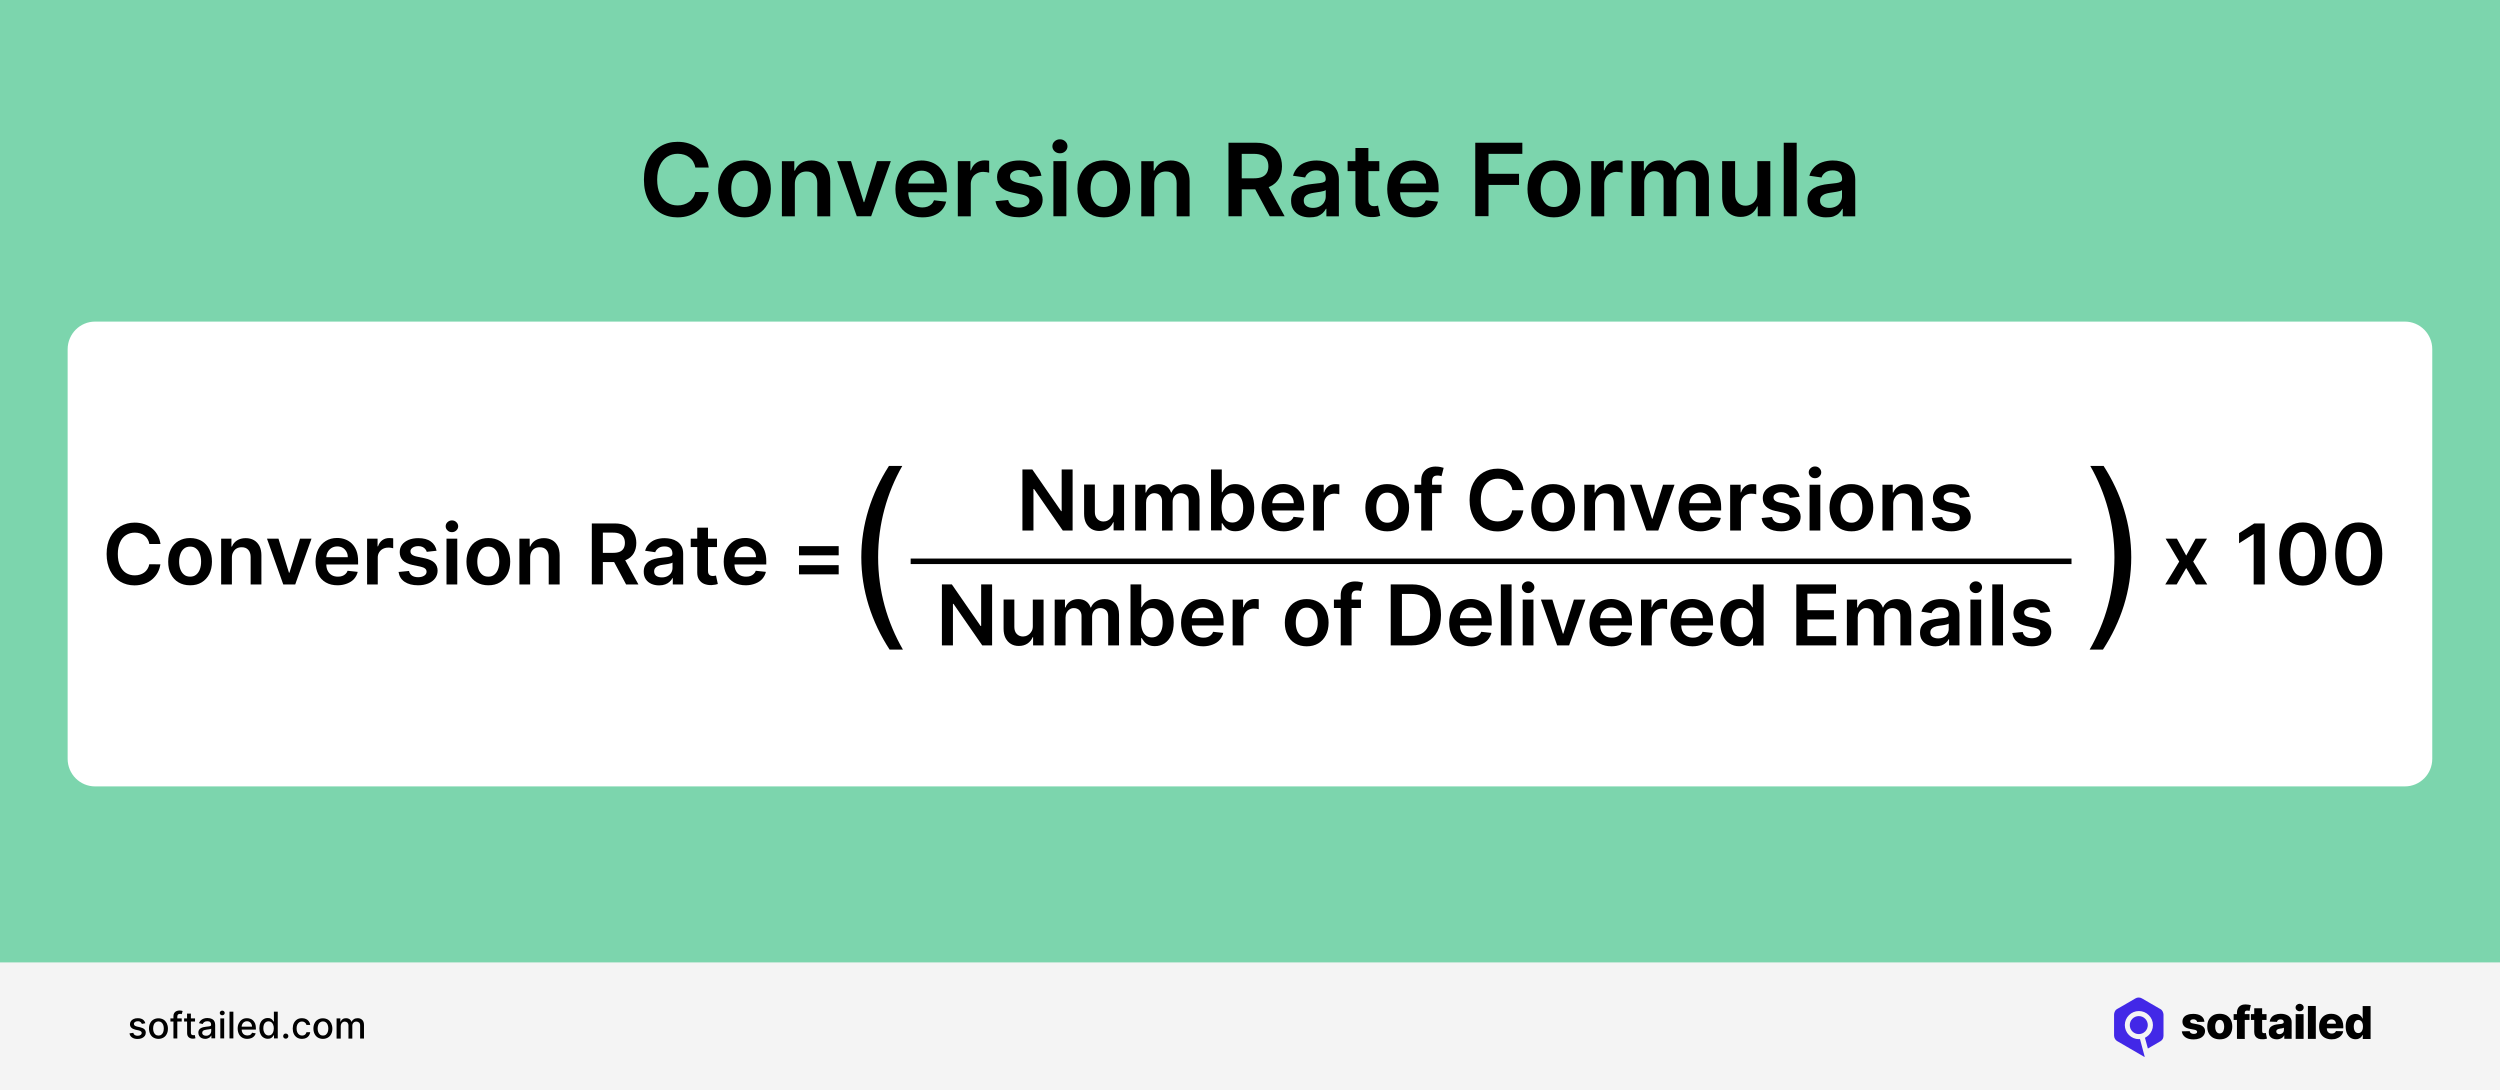 <?xml version="1.0" encoding="utf-8"?>
<!-- Generator: Adobe Illustrator 28.1.0, SVG Export Plug-In . SVG Version: 6.00 Build 0)  -->
<svg version="1.1" id="Layer_1" xmlns="http://www.w3.org/2000/svg" xmlns:xlink="http://www.w3.org/1999/xlink" x="0px" y="0px"
	 viewBox="0 0 2720 1185.9" style="enable-background:new 0 0 2720 1185.9;" xml:space="preserve">
<style type="text/css">
	.st0{fill:#7CD5AD;}
	.st1{fill:#F4F4F4;}
	.st2{fill-rule:evenodd;clip-rule:evenodd;fill:#4228E7;}
	.st3{fill:#FFFFFF;}
</style>
<g>
	<g>
		<rect class="st0" width="2720" height="1185.9"/>
	</g>
	<g>
		<g>
			<rect y="1047.1" class="st1" width="2720" height="138.8"/>
		</g>
		<g>
			<g>
				<g>
					<path d="M158.1,1113.3l-3.8,0.7c-0.2-0.5-0.4-1-0.8-1.4s-0.8-0.8-1.4-1.1c-0.6-0.3-1.3-0.4-2.2-0.4c-1.2,0-2.2,0.3-3,0.8
						s-1.2,1.2-1.2,2.1c0,0.7,0.3,1.3,0.8,1.8c0.5,0.4,1.4,0.8,2.6,1.1l3.5,0.8c2,0.5,3.5,1.2,4.5,2.1c1,1,1.5,2.2,1.5,3.8
						c0,1.3-0.4,2.5-1.1,3.5c-0.8,1-1.8,1.8-3.1,2.4s-2.9,0.9-4.7,0.9c-2.4,0-4.4-0.5-6-1.6c-1.5-1-2.5-2.5-2.8-4.5l4.1-0.6
						c0.3,1.1,0.8,1.9,1.6,2.4s1.8,0.8,3.1,0.8c1.4,0,2.5-0.3,3.3-0.9s1.2-1.3,1.2-2.1c0-0.7-0.3-1.3-0.8-1.7
						c-0.5-0.5-1.3-0.8-2.3-1.1l-3.7-0.8c-2-0.5-3.5-1.2-4.5-2.2s-1.5-2.3-1.5-3.8c0-1.3,0.4-2.4,1.1-3.4c0.7-1,1.7-1.7,3-2.3
						s2.7-0.8,4.4-0.8c2.4,0,4.2,0.5,5.6,1.5C156.8,1110.3,157.7,1111.6,158.1,1113.3z"/>
				</g>
				<g>
					<path d="M172.4,1130.3c-2,0-3.8-0.5-5.4-1.4s-2.7-2.2-3.6-3.9c-0.8-1.7-1.3-3.7-1.3-5.9c0-2.3,0.4-4.2,1.3-5.9
						c0.8-1.7,2-3,3.6-3.9s3.3-1.4,5.4-1.4c2,0,3.8,0.5,5.4,1.4s2.7,2.3,3.6,3.9c0.8,1.7,1.3,3.7,1.3,5.9c0,2.3-0.4,4.2-1.3,5.9
						c-0.8,1.7-2,3-3.6,3.9S174.4,1130.3,172.4,1130.3z M172.4,1126.7c1.3,0,2.4-0.3,3.3-1.1c0.9-0.7,1.5-1.6,1.9-2.8
						s0.6-2.4,0.6-3.8s-0.2-2.7-0.6-3.8s-1.1-2.1-1.9-2.8c-0.9-0.7-2-1.1-3.3-1.1s-2.4,0.4-3.3,1.1c-0.9,0.7-1.5,1.6-1.9,2.8
						s-0.6,2.5-0.6,3.8c0,1.4,0.2,2.7,0.6,3.8c0.4,1.2,1.1,2.1,1.9,2.8S171.1,1126.7,172.4,1126.7z"/>
				</g>
				<g>
					<path d="M197.7,1108v3.4h-12.3v-3.4H197.7z M188.7,1129.8v-24.3c0-1.4,0.3-2.5,0.9-3.4s1.4-1.6,2.4-2s2.1-0.7,3.2-0.7
						c0.9,0,1.6,0.1,2.2,0.2c0.6,0.1,1.1,0.3,1.3,0.4l-1,3.4c-0.2-0.1-0.5-0.1-0.8-0.2s-0.7-0.1-1.1-0.1c-1,0-1.8,0.3-2.2,0.8
						s-0.7,1.2-0.7,2.2v23.8L188.7,1129.8L188.7,1129.8z"/>
				</g>
				<g>
					<path d="M212.2,1108v3.4h-11.9v-3.4H212.2z M203.5,1102.8h4.2v20.6c0,0.8,0.1,1.4,0.4,1.9s0.6,0.7,1,0.8s0.8,0.2,1.3,0.2
						c0.3,0,0.6,0,0.9-0.1c0.3,0,0.5-0.1,0.6-0.1l0.8,3.5c-0.2,0.1-0.6,0.2-1.1,0.3s-1,0.2-1.7,0.2c-1.1,0-2.2-0.2-3.1-0.6
						c-1-0.4-1.7-1.1-2.3-1.9c-0.6-0.9-0.9-2-0.9-3.3L203.5,1102.8L203.5,1102.8z"/>
				</g>
				<g>
					<path d="M223.3,1130.3c-1.4,0-2.6-0.3-3.8-0.8s-2-1.3-2.7-2.3c-0.6-1-1-2.2-1-3.6c0-1.2,0.2-2.2,0.7-3s1.1-1.4,1.9-1.9
						c0.8-0.5,1.7-0.8,2.7-1.1c1-0.2,2-0.4,3-0.5c1.3-0.2,2.4-0.3,3.2-0.4s1.4-0.3,1.8-0.5s0.6-0.6,0.6-1.1v-0.1
						c0-1.2-0.3-2.2-1-2.9s-1.7-1-3.1-1c-1.4,0-2.6,0.3-3.4,0.9c-0.8,0.6-1.4,1.3-1.7,2.1l-4-0.9c0.5-1.3,1.2-2.4,2.1-3.2
						c0.9-0.8,2-1.4,3.2-1.8s2.4-0.6,3.8-0.6c0.9,0,1.8,0.1,2.8,0.3s1.9,0.6,2.8,1.1c0.9,0.5,1.6,1.3,2.1,2.3s0.8,2.3,0.8,3.9v14.5
						H230v-3h-0.2c-0.3,0.5-0.7,1.1-1.2,1.6s-1.3,1-2.1,1.3C225.5,1130.1,224.5,1130.3,223.3,1130.3z M224.2,1126.9
						c1.2,0,2.2-0.2,3-0.7s1.5-1.1,1.9-1.8c0.4-0.8,0.7-1.6,0.7-2.4v-2.8c-0.2,0.2-0.4,0.3-0.9,0.4c-0.4,0.1-0.9,0.2-1.5,0.3
						s-1.1,0.2-1.6,0.2c-0.5,0.1-1,0.1-1.3,0.2c-0.8,0.1-1.6,0.3-2.3,0.5s-1.2,0.6-1.6,1.1c-0.4,0.5-0.6,1.1-0.6,1.8
						c0,1.1,0.4,1.8,1.2,2.4C222,1126.6,223,1126.9,224.2,1126.9z"/>
				</g>
				<g>
					<path d="M241.8,1104.6c-0.7,0-1.4-0.2-1.9-0.7s-0.8-1.1-0.8-1.8s0.3-1.3,0.8-1.8s1.2-0.7,1.9-0.7s1.4,0.2,1.9,0.7
						s0.8,1.1,0.8,1.8s-0.3,1.3-0.8,1.8S242.6,1104.6,241.8,1104.6z M239.7,1129.8V1108h4.2v21.8H239.7z"/>
				</g>
				<g>
					<path d="M253.9,1100.7v29.1h-4.2v-29.1H253.9z"/>
				</g>
				<g>
					<path d="M269,1130.3c-2.1,0-4-0.5-5.5-1.4s-2.7-2.2-3.6-3.9c-0.8-1.7-1.3-3.7-1.3-5.9s0.4-4.2,1.3-5.9s2-3,3.5-4
						s3.3-1.4,5.3-1.4c1.2,0,2.4,0.2,3.6,0.6s2.2,1,3.1,1.9s1.6,2,2.2,3.4c0.5,1.4,0.8,3.1,0.8,5v1.5H261v-3.2h13.2
						c0-1.1-0.2-2.1-0.7-3s-1.1-1.6-1.9-2.1s-1.8-0.8-2.9-0.8c-1.2,0-2.2,0.3-3.1,0.9s-1.6,1.3-2,2.3c-0.5,0.9-0.7,1.9-0.7,3v2.5
						c0,1.5,0.3,2.7,0.8,3.7s1.2,1.8,2.2,2.3c0.9,0.5,2,0.8,3.3,0.8c0.8,0,1.5-0.1,2.2-0.3s1.2-0.6,1.7-1c0.5-0.5,0.9-1,1.1-1.7
						l4,0.7c-0.3,1.2-0.9,2.2-1.7,3.1c-0.8,0.9-1.9,1.6-3.1,2.1C272,1130,270.6,1130.3,269,1130.3z"/>
				</g>
				<g>
					<path d="M291.3,1130.2c-1.8,0-3.3-0.5-4.7-1.4c-1.4-0.9-2.5-2.2-3.2-3.9c-0.8-1.7-1.2-3.7-1.2-6.1s0.4-4.4,1.2-6.1
						c0.8-1.7,1.9-3,3.3-3.8c1.4-0.9,2.9-1.3,4.7-1.3c1.4,0,2.4,0.2,3.3,0.7c0.8,0.5,1.5,1,1.9,1.6c0.5,0.6,0.8,1.1,1.1,1.6h0.3
						v-10.8h4.2v29.1h-4.1v-3.4h-0.4c-0.3,0.5-0.6,1-1.1,1.6s-1.1,1.1-2,1.6C293.7,1130,292.6,1130.2,291.3,1130.2z M292.2,1126.6
						c1.2,0,2.3-0.3,3.1-1s1.5-1.6,1.9-2.7c0.4-1.2,0.7-2.5,0.7-4s-0.2-2.8-0.7-4c-0.4-1.1-1.1-2-1.9-2.7c-0.8-0.6-1.9-1-3.1-1
						c-1.3,0-2.3,0.3-3.2,1c-0.9,0.7-1.5,1.6-1.9,2.7s-0.6,2.4-0.6,3.9s0.2,2.8,0.7,3.9c0.4,1.2,1.1,2.1,1.9,2.8
						S290.9,1126.6,292.2,1126.6z"/>
				</g>
				<g>
					<path d="M310.9,1130.1c-0.8,0-1.4-0.3-2-0.8s-0.8-1.2-0.8-2s0.3-1.4,0.8-2s1.2-0.8,2-0.8s1.4,0.3,2,0.8s0.8,1.2,0.8,2
						c0,0.5-0.1,1-0.4,1.4s-0.6,0.8-1,1S311.4,1130.1,310.9,1130.1z"/>
				</g>
				<g>
					<path d="M328.6,1130.3c-2.1,0-3.9-0.5-5.4-1.4c-1.5-1-2.7-2.3-3.5-4s-1.2-3.6-1.2-5.8s0.4-4.2,1.2-5.9c0.8-1.7,2-3,3.5-4
						s3.3-1.4,5.4-1.4c1.7,0,3.1,0.3,4.4,0.9s2.3,1.5,3.1,2.6c0.8,1.1,1.3,2.4,1.4,3.8h-4.1c-0.2-1-0.7-1.9-1.6-2.6
						c-0.8-0.7-1.9-1.1-3.2-1.1c-1.2,0-2.2,0.3-3.1,0.9s-1.6,1.5-2.1,2.6s-0.7,2.5-0.7,4c0,1.6,0.2,3,0.7,4.1
						c0.5,1.2,1.2,2.1,2.1,2.7s1.9,1,3.1,1c0.8,0,1.5-0.2,2.2-0.4c0.7-0.3,1.2-0.7,1.7-1.3s0.8-1.2,0.9-2h4.1
						c-0.2,1.4-0.6,2.7-1.4,3.8s-1.8,2-3.1,2.6C331.9,1129.9,330.3,1130.3,328.6,1130.3z"/>
				</g>
				<g>
					<path d="M351.3,1130.3c-2,0-3.8-0.5-5.4-1.4c-1.5-0.9-2.7-2.2-3.6-3.9c-0.8-1.7-1.3-3.7-1.3-5.9c0-2.3,0.4-4.2,1.3-5.9
						c0.8-1.7,2-3,3.6-3.9c1.5-0.9,3.3-1.4,5.4-1.4c2,0,3.8,0.5,5.4,1.4s2.7,2.3,3.6,3.9c0.8,1.7,1.3,3.7,1.3,5.9
						c0,2.3-0.4,4.2-1.3,5.9c-0.8,1.7-2,3-3.6,3.9S353.4,1130.3,351.3,1130.3z M351.4,1126.7c1.3,0,2.4-0.3,3.3-1.1s1.5-1.6,1.9-2.8
						s0.6-2.4,0.6-3.8s-0.2-2.7-0.6-3.8c-0.4-1.2-1.1-2.1-1.9-2.8c-0.9-0.7-2-1.1-3.3-1.1s-2.4,0.4-3.3,1.1s-1.5,1.6-1.9,2.8
						s-0.6,2.5-0.6,3.8c0,1.4,0.2,2.7,0.6,3.8c0.4,1.2,1.1,2.1,1.9,2.8C348.9,1126.3,350,1126.7,351.4,1126.7z"/>
				</g>
				<g>
					<path d="M366.2,1129.8V1108h4.1v3.6h0.3c0.5-1.2,1.2-2.1,2.2-2.8s2.3-1,3.7-1c1.5,0,2.7,0.3,3.7,1s1.7,1.6,2.2,2.8h0.2
						c0.5-1.2,1.3-2.1,2.5-2.8c1.1-0.7,2.5-1,4.1-1c2,0,3.6,0.6,4.9,1.9c1.3,1.2,1.9,3.1,1.9,5.6v14.6h-4.2v-14.2
						c0-1.5-0.4-2.5-1.2-3.2c-0.8-0.7-1.8-1-2.9-1c-1.4,0-2.5,0.4-3.2,1.3c-0.8,0.8-1.2,1.9-1.2,3.3v13.9h-4.2v-14.5
						c0-1.2-0.4-2.1-1.1-2.9c-0.7-0.7-1.7-1.1-2.9-1.1c-0.8,0-1.5,0.2-2.2,0.6s-1.2,1-1.6,1.8s-0.6,1.6-0.6,2.6v13.5h-4.5
						L366.2,1129.8L366.2,1129.8z"/>
				</g>
			</g>
			<g>
				<g>
					<g>
						<path d="M2398.4,1111.7l-7.9,0.2c-0.1-0.6-0.3-1.1-0.7-1.5s-0.8-0.8-1.4-1c-0.6-0.3-1.2-0.4-2-0.4c-1,0-1.8,0.2-2.5,0.6
							s-1,0.9-1,1.6c0,0.5,0.2,1,0.6,1.4c0.4,0.4,1.2,0.7,2.4,0.9l5.2,1c2.7,0.5,4.7,1.4,6,2.6s2,2.8,2,4.7c0,1.8-0.6,3.4-1.6,4.8
							c-1.1,1.4-2.5,2.4-4.4,3.2c-1.9,0.7-4,1.1-6.4,1.1c-3.8,0-6.9-0.8-9.1-2.4c-2.2-1.6-3.5-3.7-3.8-6.4l8.5-0.2
							c0.2,1,0.7,1.7,1.5,2.2s1.8,0.8,3,0.8c1.1,0,2-0.2,2.7-0.6s1-1,1-1.6s-0.3-1.1-0.8-1.5s-1.3-0.7-2.5-0.9l-4.7-0.9
							c-2.7-0.5-4.7-1.4-6-2.7s-2-3-2-5.1c0-1.8,0.5-3.3,1.4-4.6c1-1.3,2.3-2.3,4.1-2.9c1.8-0.7,3.9-1,6.3-1c3.6,0,6.5,0.8,8.6,2.3
							C2397,1106.9,2398.2,1109,2398.4,1111.7"/>
					</g>
					<g>
						<path d="M2415.1,1130.8c-2.8,0-5.2-0.6-7.3-1.7c-2-1.2-3.6-2.8-4.7-4.9c-1.1-2.1-1.6-4.5-1.6-7.3s0.5-5.2,1.6-7.3
							s2.7-3.7,4.7-4.9s4.5-1.7,7.3-1.7s5.2,0.6,7.3,1.7c2,1.2,3.6,2.8,4.7,4.9c1.1,2.1,1.6,4.5,1.6,7.3s-0.5,5.2-1.6,7.3
							s-2.6,3.7-4.7,4.9C2420.3,1130.3,2417.9,1130.8,2415.1,1130.8 M2415.1,1124.4c1,0,1.9-0.3,2.6-0.9c0.7-0.6,1.3-1.5,1.6-2.6
							c0.4-1.1,0.6-2.4,0.6-3.9s-0.2-2.8-0.6-3.9c-0.4-1.1-0.9-2-1.6-2.6c-0.7-0.6-1.6-0.9-2.6-0.9c-1.1,0-2,0.3-2.7,0.9
							s-1.3,1.5-1.7,2.6s-0.6,2.4-0.6,3.9s0.2,2.8,0.6,3.9c0.4,1.1,0.9,2,1.7,2.6C2413.2,1124.1,2414.1,1124.4,2415.1,1124.4"/>
					</g>
					<g>
						<path d="M2447.5,1109.7h-17.3v-6.3h17.3V1109.7z M2433.8,1130.3v-28.2c0-2.1,0.4-3.8,1.2-5.2s1.9-2.4,3.3-3.1
							c1.4-0.7,3-1,4.8-1c1.2,0,2.3,0.1,3.4,0.3c1.1,0.2,1.8,0.3,2.4,0.5l-1.4,6.3c-0.3-0.1-0.7-0.2-1.2-0.3
							c-0.4-0.1-0.9-0.1-1.3-0.1c-1,0-1.7,0.2-2.1,0.7c-0.4,0.4-0.6,1-0.6,1.8v28.4L2433.8,1130.3L2433.8,1130.3z"/>
					</g>
					<g>
						<path d="M2466,1109.7h-17v-6.3h17V1109.7z M2452.6,1097h8.6v24.9c0,0.5,0.1,1,0.2,1.3c0.2,0.3,0.4,0.5,0.8,0.7
							c0.3,0.1,0.7,0.2,1.2,0.2c0.3,0,0.7,0,1-0.1c0.4-0.1,0.7-0.1,0.8-0.2l1.3,6.2c-0.4,0.1-1,0.3-1.7,0.4
							c-0.7,0.2-1.6,0.3-2.6,0.3c-2,0.1-3.7-0.1-5.2-0.7c-1.4-0.6-2.5-1.5-3.3-2.7c-0.7-1.2-1.1-2.7-1.1-4.5V1097z"/>
					</g>
					<g>
						<path d="M2477.2,1130.8c-1.7,0-3.2-0.3-4.6-0.9c-1.3-0.6-2.4-1.5-3.1-2.6c-0.8-1.2-1.1-2.7-1.1-4.4c0-1.5,0.3-2.8,0.8-3.8
							s1.2-1.9,2.2-2.5c0.9-0.6,2-1.1,3.2-1.5c1.2-0.3,2.5-0.6,3.8-0.7c1.5-0.1,2.8-0.3,3.7-0.4c0.9-0.2,1.6-0.4,2-0.7
							s0.6-0.7,0.6-1.3v-0.1c0-0.9-0.3-1.6-0.9-2.1s-1.5-0.7-2.5-0.7c-1.1,0-2,0.2-2.7,0.7s-1.1,1.2-1.3,2l-7.9-0.3
							c0.2-1.6,0.8-3.1,1.8-4.4s2.3-2.3,4-3s3.8-1.1,6.2-1.1c1.7,0,3.3,0.2,4.7,0.6s2.7,1,3.8,1.7c1.1,0.8,1.9,1.7,2.5,2.8
							s0.9,2.4,0.9,3.8v18.3h-8v-3.7h-0.2c-0.5,0.9-1.1,1.7-1.8,2.3s-1.6,1.1-2.6,1.4C2479.6,1130.6,2478.5,1130.8,2477.2,1130.8
							 M2479.9,1125.2c0.9,0,1.7-0.2,2.5-0.6c0.7-0.4,1.3-0.9,1.8-1.5c0.4-0.7,0.7-1.4,0.7-2.3v-2.6c-0.2,0.1-0.5,0.2-0.9,0.3
							c-0.3,0.1-0.7,0.2-1.1,0.3s-0.8,0.2-1.3,0.2c-0.4,0.1-0.8,0.1-1.2,0.2c-0.8,0.1-1.5,0.3-2.1,0.6s-1,0.6-1.3,1
							s-0.4,0.9-0.4,1.5c0,0.9,0.3,1.6,0.9,2C2478.1,1124.9,2478.9,1125.2,2479.9,1125.2"/>
					</g>
					<g>
						<path d="M2497.7,1103.4h8.6v26.9h-8.6V1103.4z M2502,1100.3c-1.2,0-2.2-0.4-3.1-1.2c-0.9-0.8-1.3-1.8-1.3-2.9s0.4-2.1,1.3-2.9
							c0.9-0.8,1.9-1.2,3.1-1.2c1.2,0,2.2,0.4,3.1,1.2c0.9,0.8,1.3,1.7,1.3,2.9c0,1.1-0.4,2.1-1.3,2.9
							C2504.3,1099.9,2503.2,1100.3,2502,1100.3"/>
					</g>
					<g>
						<rect x="2511" y="1094.5" width="8.6" height="35.8"/>
					</g>
					<g>
						<path d="M2536.8,1130.8c-2.8,0-5.2-0.6-7.3-1.7c-2-1.1-3.6-2.7-4.7-4.8c-1.1-2.1-1.6-4.5-1.6-7.4c0-2.8,0.5-5.2,1.6-7.3
							s2.6-3.7,4.6-4.9s4.3-1.7,7.1-1.7c1.9,0,3.7,0.3,5.2,0.9c1.6,0.6,3,1.5,4.1,2.6c1.2,1.2,2.1,2.6,2.7,4.3c0.6,1.7,1,3.7,1,5.9
							v2.1h-23.4v-5h15.4c0-0.9-0.2-1.7-0.6-2.4c-0.4-0.7-1-1.3-1.7-1.7s-1.6-0.6-2.5-0.6c-1,0-1.8,0.2-2.6,0.6s-1.4,1-1.8,1.7
							c-0.4,0.7-0.7,1.5-0.7,2.5v5.1c0,1.1,0.2,2.1,0.6,2.9c0.4,0.8,1,1.5,1.8,1.9c0.8,0.5,1.7,0.7,2.8,0.7c0.8,0,1.4-0.1,2.1-0.3
							c0.6-0.2,1.1-0.5,1.6-0.9c0.4-0.4,0.8-0.9,1-1.5l7.9,0.2c-0.3,1.8-1,3.3-2.2,4.6c-1.1,1.3-2.5,2.3-4.3,3
							C2541.2,1130.5,2539.1,1130.8,2536.8,1130.8"/>
					</g>
					<g>
						<path d="M2562.9,1130.7c-2,0-3.8-0.5-5.4-1.5c-1.6-1-2.9-2.6-3.9-4.6c-1-2.1-1.5-4.6-1.5-7.6c0-3.2,0.5-5.8,1.5-7.8
							s2.3-3.6,3.9-4.5c1.6-1,3.4-1.5,5.3-1.5c1.4,0,2.6,0.2,3.6,0.7s1.8,1.1,2.5,1.9s1.1,1.5,1.5,2.4h0.2v-13.6h8.6v35.8h-8.5v-4.4
							h-0.3c-0.4,0.8-0.9,1.6-1.5,2.3c-0.7,0.7-1.5,1.3-2.5,1.7C2565.5,1130.5,2564.3,1130.7,2562.9,1130.7 M2565.9,1124
							c1,0,1.9-0.3,2.7-0.9c0.7-0.6,1.3-1.4,1.7-2.5s0.6-2.3,0.6-3.8s-0.2-2.7-0.6-3.8c-0.4-1.1-1-1.9-1.7-2.4
							c-0.7-0.6-1.6-0.9-2.7-0.9c-1.1,0-2,0.3-2.7,0.9s-1.3,1.4-1.7,2.5s-0.6,2.3-0.6,3.8s0.2,2.7,0.6,3.8c0.4,1.1,0.9,1.9,1.7,2.5
							C2563.9,1123.8,2564.8,1124,2565.9,1124"/>
					</g>
				</g>
			</g>
			<g>
				<g>
					<path class="st2" d="M2353.9,1126.8v-11.4l0,0V1104l0,0c0-1.3-0.4-2.5-1-3.6v-0.1c-0.6-1.1-1.5-2-2.6-2.6h-0.1l-19.7-11.4l0,0
						c-1.1-0.7-2.4-1-3.6-1c-1.3,0-2.5,0.3-3.6,1l0,0l-9.8,5.7l0,0l-9.9,5.7h-0.1c-1.1,0.6-2,1.6-2.5,2.6v0.1
						c-0.6,1.1-0.9,2.3-0.9,3.5v11.4l0,0v11.4l0,0c0,1.3,0.4,2.5,1,3.6s1.6,2,2.6,2.6h0.1l9.8,5.7l0,0l19.1,11.1c0,0,0,0,0.1,0
						c0.3,0.1,0.5,0.2,0.7,0.3l-5.2-19.5c-0.4,0-0.8,0.1-1.2,0.1c-4.2,0-8-1.7-10.8-4.5s-4.5-6.6-4.5-10.8s1.7-8,4.5-10.8
						s6.6-4.5,10.8-4.5s8,1.7,10.8,4.5s4.5,6.6,4.5,10.8s-1.7,8-4.5,10.8c-1.2,1.2-2.7,2.2-4.2,3l3.2,11.7l13.6-7.9
						c1.1-0.6,2-1.6,2.6-2.6C2353.6,1129.2,2353.9,1128,2353.9,1126.8"/>
				</g>
				<g>
					<circle class="st2" cx="2327" cy="1115.3" r="9.8"/>
				</g>
			</g>
		</g>
	</g>
	<g>
		<path d="M771.1,182.3h-14.6c-0.4-2.4-1.2-4.5-2.3-6.4c-1.1-1.9-2.5-3.4-4.2-4.7c-1.7-1.3-3.6-2.3-5.7-2.9s-4.4-1-6.9-1
			c-4.3,0-8.2,1.1-11.6,3.3c-3.4,2.2-6,5.4-7.9,9.5s-2.9,9.3-2.9,15.3c0,6.1,1,11.3,2.9,15.4s4.5,7.3,7.9,9.5
			c3.3,2.1,7.2,3.2,11.5,3.2c2.4,0,4.6-0.3,6.7-1c2.1-0.6,4-1.6,5.7-2.8s3.1-2.8,4.3-4.6c1.2-1.8,2-3.9,2.4-6.2l14.6,0.1
			c-0.5,3.8-1.7,7.4-3.5,10.7c-1.8,3.3-4.2,6.3-7.1,8.8s-6.3,4.5-10.2,5.9s-8.2,2.1-13,2.1c-7,0-13.3-1.6-18.8-4.9
			c-5.5-3.3-9.9-8-13-14.1c-3.2-6.1-4.8-13.5-4.8-22.1c0-8.6,1.6-16,4.8-22.1s7.6-10.8,13.1-14.1c5.5-3.3,11.8-4.9,18.8-4.9
			c4.5,0,8.6,0.6,12.4,1.9s7.2,3.1,10.2,5.5c3,2.4,5.5,5.4,7.4,8.8S770.5,177.9,771.1,182.3z"/>
		<path d="M810,236.5c-5.9,0-10.9-1.3-15.2-3.9s-7.6-6.2-10-10.8c-2.4-4.6-3.5-10.1-3.5-16.2c0-6.2,1.2-11.6,3.5-16.3
			c2.4-4.7,5.7-8.3,10-10.9s9.4-3.9,15.2-3.9s10.9,1.3,15.2,3.9s7.6,6.2,10,10.9c2.4,4.7,3.5,10.1,3.5,16.3c0,6.2-1.2,11.6-3.5,16.2
			c-2.4,4.6-5.7,8.2-10,10.8S815.8,236.5,810,236.5z M810.1,225.2c3.2,0,5.8-0.9,8-2.6s3.7-4.1,4.8-7.1s1.6-6.3,1.6-9.9
			c0-3.7-0.5-7-1.6-10c-1.1-3-2.7-5.4-4.8-7.1c-2.1-1.8-4.8-2.7-8-2.7c-3.3,0-6,0.9-8.1,2.7c-2.1,1.8-3.8,4.1-4.8,7.1
			c-1.1,3-1.6,6.3-1.6,10c0,3.6,0.5,7,1.6,9.9s2.7,5.3,4.8,7.1S806.8,225.2,810.1,225.2z"/>
		<path d="M864.8,200.2v35.2h-14.1v-60h13.5v10.2h0.7c1.4-3.4,3.6-6,6.6-8c3-2,6.8-3,11.3-3c4.1,0,7.8,0.9,10.8,2.7
			c3.1,1.8,5.5,4.3,7.2,7.7s2.5,7.4,2.5,12.2v38.2h-14.1v-36c0-4-1-7.1-3.1-9.4s-4.9-3.4-8.6-3.4c-2.5,0-4.7,0.5-6.6,1.6
			c-1.9,1.1-3.4,2.6-4.5,4.7S864.8,197.3,864.8,200.2z"/>
		<path d="M969.2,175.3l-21.4,60h-15.6l-21.4-60h15.1l13.8,44.6h0.6l13.8-44.6H969.2z"/>
		<path d="M1003.4,236.5c-6,0-11.2-1.3-15.6-3.8c-4.4-2.5-7.7-6.1-10.1-10.7c-2.3-4.6-3.5-10.1-3.5-16.3c0-6.2,1.2-11.6,3.5-16.3
			c2.4-4.7,5.7-8.3,9.9-10.9s9.2-3.9,15-3.9c3.7,0,7.2,0.6,10.5,1.8c3.3,1.2,6.2,3,8.8,5.5c2.5,2.5,4.5,5.6,6,9.4
			c1.5,3.8,2.2,8.4,2.2,13.6v4.3h-49.2v-9.5h35.6c0-2.7-0.6-5.1-1.8-7.2c-1.1-2.1-2.7-3.8-4.8-5c-2-1.2-4.4-1.8-7.1-1.8
			c-2.9,0-5.4,0.7-7.6,2.1c-2.2,1.4-3.9,3.2-5.1,5.5c-1.2,2.3-1.8,4.7-1.9,7.4v8.3c0,3.5,0.6,6.5,1.9,9c1.3,2.5,3.1,4.4,5.4,5.7
			c2.3,1.3,5,2,8,2c2.1,0,3.9-0.3,5.6-0.9s3.1-1.5,4.3-2.6c1.2-1.1,2.1-2.6,2.8-4.3l13.2,1.5c-0.8,3.5-2.4,6.5-4.7,9.1
			c-2.3,2.6-5.3,4.6-8.9,6S1008.1,236.5,1003.4,236.5z"/>
		<path d="M1042.1,235.3v-60h13.7v10h0.6c1.1-3.5,3-6.1,5.6-8c2.7-1.9,5.7-2.8,9.2-2.8c0.8,0,1.7,0,2.6,0.1c1,0.1,1.8,0.2,2.4,0.3
			v13c-0.6-0.2-1.5-0.4-2.8-0.6c-1.3-0.2-2.5-0.3-3.7-0.3c-2.6,0-4.9,0.6-6.9,1.7c-2,1.1-3.7,2.6-4.8,4.6s-1.8,4.2-1.8,6.8v35.3
			H1042.1z"/>
		<path d="M1133.1,191.2l-12.9,1.4c-0.4-1.3-1-2.5-1.9-3.7c-0.9-1.1-2.1-2.1-3.6-2.8c-1.5-0.7-3.4-1.1-5.5-1.1
			c-2.9,0-5.4,0.6-7.4,1.9c-2,1.3-3,2.9-2.9,5c0,1.7,0.6,3.2,1.9,4.3c1.3,1.1,3.5,2,6.5,2.7l10.2,2.2c5.7,1.2,9.9,3.2,12.7,5.8
			s4.2,6.1,4.2,10.4c0,3.8-1.1,7.1-3.3,10c-2.2,2.9-5.2,5.1-9,6.7c-3.9,1.6-8.3,2.4-13.3,2.4c-7.3,0-13.3-1.5-17.7-4.6
			c-4.5-3.1-7.1-7.4-8-12.9l13.8-1.3c0.6,2.7,2,4.8,4,6.1c2,1.4,4.7,2.1,7.9,2.1c3.4,0,6.1-0.7,8.1-2.1c2-1.4,3.1-3.1,3.1-5.1
			c0-1.7-0.7-3.1-2-4.3c-1.3-1.1-3.4-2-6.1-2.6l-10.2-2.1c-5.8-1.2-10-3.2-12.8-6.1c-2.8-2.9-4.1-6.5-4.1-10.8c0-3.7,1-6.9,3-9.6
			c2-2.7,4.9-4.8,8.6-6.3c3.7-1.5,7.9-2.2,12.7-2.2c7,0,12.6,1.5,16.6,4.5C1129.6,182,1132.1,186.1,1133.1,191.2z"/>
		<path d="M1153.2,166.8c-2.2,0-4.2-0.7-5.8-2.2c-1.6-1.5-2.4-3.3-2.4-5.4c0-2.1,0.8-4,2.4-5.4c1.6-1.5,3.5-2.2,5.8-2.2
			c2.3,0,4.2,0.7,5.8,2.2c1.6,1.5,2.4,3.3,2.4,5.4c0,2.1-0.8,3.9-2.4,5.4C1157.4,166.1,1155.5,166.8,1153.2,166.8z M1146.1,235.3
			v-60h14.1v60H1146.1z"/>
		<path d="M1200.9,236.5c-5.9,0-10.9-1.3-15.2-3.9s-7.6-6.2-10-10.8c-2.4-4.6-3.5-10.1-3.5-16.2c0-6.2,1.2-11.6,3.5-16.3
			c2.4-4.7,5.7-8.3,10-10.9s9.4-3.9,15.2-3.9s10.9,1.3,15.2,3.9s7.6,6.2,10,10.9c2.4,4.7,3.5,10.1,3.5,16.3c0,6.2-1.2,11.6-3.5,16.2
			c-2.4,4.6-5.7,8.2-10,10.8S1206.8,236.5,1200.9,236.5z M1201,225.2c3.2,0,5.8-0.9,8-2.6s3.7-4.1,4.8-7.1s1.6-6.3,1.6-9.9
			c0-3.7-0.5-7-1.6-10c-1.1-3-2.7-5.4-4.8-7.1c-2.1-1.8-4.8-2.7-8-2.7c-3.3,0-6,0.9-8.1,2.7c-2.1,1.8-3.8,4.1-4.8,7.1
			c-1.1,3-1.6,6.3-1.6,10c0,3.6,0.5,7,1.6,9.9s2.7,5.3,4.8,7.1S1197.7,225.2,1201,225.2z"/>
		<path d="M1255.8,200.2v35.2h-14.1v-60h13.5v10.2h0.7c1.4-3.4,3.6-6,6.6-8c3-2,6.8-3,11.3-3c4.1,0,7.8,0.9,10.8,2.7
			c3.1,1.8,5.5,4.3,7.2,7.7s2.5,7.4,2.5,12.2v38.2h-14.1v-36c0-4-1-7.1-3.1-9.4s-4.9-3.4-8.6-3.4c-2.5,0-4.7,0.5-6.6,1.6
			c-1.9,1.1-3.4,2.6-4.5,4.7S1255.8,197.3,1255.8,200.2z"/>
		<path d="M1336.6,235.3v-80h30c6.1,0,11.3,1.1,15.5,3.2c4.2,2.1,7.3,5.1,9.5,9c2.1,3.8,3.2,8.3,3.2,13.4c0,5.1-1.1,9.6-3.3,13.3
			c-2.2,3.8-5.4,6.7-9.6,8.7c-4.2,2-9.4,3.1-15.5,3.1h-21.4v-12h19.4c3.6,0,6.5-0.5,8.8-1.5c2.3-1,4-2.5,5.1-4.4
			c1.1-1.9,1.7-4.3,1.7-7.2c0-2.8-0.6-5.3-1.7-7.3c-1.1-2-2.8-3.6-5.1-4.6s-5.2-1.6-8.9-1.6h-13.3v67.9H1336.6z M1377.9,199.1
			l19.8,36.2h-16.2l-19.5-36.2H1377.9z"/>
		<path d="M1424.8,236.5c-3.8,0-7.2-0.7-10.3-2.1c-3-1.4-5.4-3.4-7.2-6.1c-1.8-2.7-2.6-6-2.6-9.9c0-3.4,0.6-6.2,1.9-8.4
			c1.2-2.2,3-4,5.1-5.3c2.2-1.3,4.6-2.3,7.3-3c2.7-0.7,5.5-1.2,8.5-1.5c3.5-0.4,6.4-0.7,8.6-1c2.2-0.3,3.8-0.8,4.8-1.4
			c1-0.6,1.5-1.6,1.5-3v-0.2c0-2.9-0.9-5.2-2.6-6.8c-1.7-1.6-4.3-2.4-7.5-2.4c-3.5,0-6.2,0.8-8.2,2.3c-2,1.5-3.4,3.3-4.1,5.4
			l-13.2-1.9c1-3.6,2.8-6.7,5.2-9.2c2.4-2.5,5.3-4.3,8.8-5.5c3.5-1.2,7.3-1.9,11.5-1.9c2.9,0,5.8,0.3,8.6,1c2.9,0.7,5.5,1.8,7.9,3.3
			c2.4,1.5,4.3,3.7,5.7,6.3s2.2,6,2.2,10v40.2h-13.6v-8.2h-0.5c-0.9,1.7-2.1,3.2-3.6,4.7c-1.6,1.4-3.5,2.6-5.8,3.5
			C1430.7,236.1,1427.9,236.5,1424.8,236.5z M1428.5,226.2c2.8,0,5.3-0.6,7.4-1.7c2.1-1.1,3.7-2.6,4.8-4.5s1.7-3.9,1.7-6.1v-7.1
			c-0.4,0.4-1.2,0.7-2.2,1s-2.2,0.6-3.5,0.8c-1.3,0.2-2.6,0.4-3.9,0.6c-1.3,0.2-2.4,0.3-3.3,0.5c-2.1,0.3-4,0.8-5.7,1.4
			c-1.7,0.7-3,1.6-3.9,2.7c-1,1.2-1.4,2.7-1.4,4.5c0,2.6,0.9,4.6,2.9,5.9C1423.1,225.5,1425.6,226.2,1428.5,226.2z"/>
		<path d="M1500.7,175.3v10.9h-34.5v-10.9H1500.7z M1474.7,161h14.1v56.3c0,1.9,0.3,3.4,0.9,4.4c0.6,1,1.4,1.7,2.3,2.1
			c1,0.4,2,0.5,3.2,0.5c0.9,0,1.7-0.1,2.4-0.2c0.7-0.1,1.3-0.2,1.7-0.4l2.4,11.1c-0.8,0.3-1.8,0.5-3.2,0.9c-1.4,0.3-3.1,0.5-5.1,0.5
			c-3.5,0.1-6.7-0.4-9.6-1.6c-2.8-1.2-5.1-3-6.7-5.5c-1.7-2.5-2.5-5.6-2.4-9.4V161z"/>
		<path d="M1538.5,236.5c-6,0-11.2-1.3-15.6-3.8c-4.4-2.5-7.7-6.1-10.1-10.7c-2.3-4.6-3.5-10.1-3.5-16.3c0-6.2,1.2-11.6,3.5-16.3
			c2.4-4.7,5.7-8.3,9.9-10.9s9.2-3.9,15-3.9c3.7,0,7.2,0.6,10.5,1.8c3.3,1.2,6.2,3,8.8,5.5c2.5,2.5,4.5,5.6,6,9.4
			c1.5,3.8,2.2,8.4,2.2,13.6v4.3H1516v-9.5h35.6c0-2.7-0.6-5.1-1.8-7.2c-1.1-2.1-2.7-3.8-4.8-5c-2-1.2-4.4-1.8-7.1-1.8
			c-2.9,0-5.4,0.7-7.6,2.1c-2.2,1.4-3.9,3.2-5.1,5.5c-1.2,2.3-1.8,4.7-1.9,7.4v8.3c0,3.5,0.6,6.5,1.9,9c1.3,2.5,3.1,4.4,5.4,5.7
			c2.3,1.3,5,2,8,2c2.1,0,3.9-0.3,5.6-0.9s3.1-1.5,4.3-2.6c1.2-1.1,2.1-2.6,2.8-4.3l13.2,1.5c-0.8,3.5-2.4,6.5-4.7,9.1
			c-2.3,2.6-5.3,4.6-8.9,6S1543.2,236.5,1538.5,236.5z"/>
		<path d="M1605.1,235.3v-80h51.2v12.1h-36.8v21.7h33.2v12.1h-33.2v34H1605.1z"/>
		<path d="M1690.6,236.5c-5.9,0-10.9-1.3-15.2-3.9s-7.6-6.2-10-10.8c-2.4-4.6-3.5-10.1-3.5-16.2c0-6.2,1.2-11.6,3.5-16.3
			c2.4-4.7,5.7-8.3,10-10.9s9.4-3.9,15.2-3.9s10.9,1.3,15.2,3.9s7.6,6.2,10,10.9c2.4,4.7,3.5,10.1,3.5,16.3c0,6.2-1.2,11.6-3.5,16.2
			c-2.4,4.6-5.7,8.2-10,10.8S1696.5,236.5,1690.6,236.5z M1690.7,225.2c3.2,0,5.8-0.9,8-2.6s3.7-4.1,4.8-7.1s1.6-6.3,1.6-9.9
			c0-3.7-0.5-7-1.6-10c-1.1-3-2.7-5.4-4.8-7.1c-2.1-1.8-4.8-2.7-8-2.7c-3.3,0-6,0.9-8.1,2.7c-2.1,1.8-3.8,4.1-4.8,7.1
			c-1.1,3-1.6,6.3-1.6,10c0,3.6,0.5,7,1.6,9.9s2.7,5.3,4.8,7.1S1687.5,225.2,1690.7,225.2z"/>
		<path d="M1731.3,235.3v-60h13.7v10h0.6c1.1-3.5,3-6.1,5.6-8c2.7-1.9,5.7-2.8,9.2-2.8c0.8,0,1.7,0,2.6,0.1c1,0.1,1.8,0.2,2.4,0.3
			v13c-0.6-0.2-1.5-0.4-2.8-0.6c-1.3-0.2-2.5-0.3-3.7-0.3c-2.6,0-4.9,0.6-6.9,1.7c-2,1.1-3.7,2.6-4.8,4.6s-1.8,4.2-1.8,6.8v35.3
			H1731.3z"/>
		<path d="M1775,235.3v-60h13.5v10.2h0.7c1.2-3.4,3.3-6.1,6.2-8.1c2.9-1.9,6.3-2.9,10.4-2.9c4.1,0,7.5,1,10.3,2.9
			c2.8,2,4.8,4.6,5.9,8h0.6c1.3-3.3,3.6-6,6.7-8s6.9-3,11.3-3c5.5,0,10,1.7,13.5,5.2c3.5,3.5,5.2,8.6,5.2,15.3v40.3h-14.2v-38.1
			c0-3.7-1-6.5-3-8.2c-2-1.7-4.4-2.6-7.3-2.6c-3.4,0-6.1,1.1-8,3.2c-1.9,2.1-2.9,4.9-2.9,8.3v37.4h-13.9v-38.7
			c0-3.1-0.9-5.6-2.8-7.4c-1.9-1.8-4.3-2.8-7.3-2.8c-2,0-3.9,0.5-5.5,1.5c-1.7,1-3,2.5-4,4.3c-1,1.9-1.5,4-1.5,6.5v36.5H1775z"/>
		<path d="M1912,210.1v-34.8h14.1v60h-13.7v-10.7h-0.6c-1.4,3.4-3.6,6.1-6.7,8.2c-3.1,2.1-6.9,3.2-11.4,3.2c-3.9,0-7.4-0.9-10.4-2.6
			s-5.4-4.3-7.1-7.7c-1.7-3.4-2.5-7.5-2.5-12.2v-38.2h14.1v36c0,3.8,1,6.8,3.1,9.1c2.1,2.2,4.8,3.4,8.2,3.4c2.1,0,4.1-0.5,6.1-1.5
			s3.6-2.5,4.8-4.6C1911.3,215.7,1912,213.2,1912,210.1z"/>
		<path d="M1954.8,155.3v80h-14.1v-80H1954.8z"/>
		<path d="M1986.6,236.5c-3.8,0-7.2-0.7-10.3-2.1s-5.4-3.4-7.2-6.1c-1.8-2.7-2.6-6-2.6-9.9c0-3.4,0.6-6.2,1.9-8.4
			c1.2-2.2,3-4,5.1-5.3s4.6-2.3,7.3-3c2.7-0.7,5.5-1.2,8.5-1.5c3.5-0.4,6.4-0.7,8.6-1c2.2-0.3,3.8-0.8,4.8-1.4c1-0.6,1.5-1.6,1.5-3
			v-0.2c0-2.9-0.9-5.2-2.6-6.8c-1.7-1.6-4.3-2.4-7.5-2.4c-3.5,0-6.2,0.8-8.2,2.3c-2,1.5-3.4,3.3-4.1,5.4l-13.2-1.9
			c1-3.6,2.8-6.7,5.2-9.2s5.3-4.3,8.8-5.5c3.5-1.2,7.3-1.9,11.5-1.9c2.9,0,5.8,0.3,8.6,1c2.9,0.7,5.5,1.8,7.9,3.3
			c2.4,1.5,4.3,3.7,5.7,6.3s2.2,6,2.2,10v40.2h-13.6v-8.2h-0.5c-0.9,1.7-2.1,3.2-3.6,4.7s-3.5,2.6-5.8,3.5
			S1989.7,236.5,1986.6,236.5z M1990.2,226.2c2.8,0,5.3-0.6,7.4-1.7s3.7-2.6,4.8-4.5s1.7-3.9,1.7-6.1v-7.1c-0.4,0.4-1.2,0.7-2.2,1
			s-2.2,0.6-3.5,0.8s-2.6,0.4-3.9,0.6c-1.3,0.2-2.4,0.3-3.3,0.5c-2.1,0.3-4,0.8-5.7,1.4c-1.7,0.7-3,1.6-3.9,2.7
			c-1,1.2-1.4,2.7-1.4,4.5c0,2.6,1,4.6,2.9,5.9S1987.3,226.2,1990.2,226.2z"/>
	</g>
	<g>
		<path class="st3" d="M103.4,349.9h2513.1c16.4,0,29.8,13.4,29.8,30v445.7c0,16.6-13.3,30-29.8,30H103.4c-16.4,0-29.8-13.4-29.8-30
			V379.9C73.7,363.3,87,349.9,103.4,349.9z"/>
	</g>
	<g>
		<g>
			<g>
				<path d="M174.6,591.9h-12.1c-0.3-2-1-3.8-1.9-5.3c-0.9-1.5-2.1-2.9-3.5-3.9c-1.4-1.1-3-1.9-4.7-2.4s-3.7-0.8-5.7-0.8
					c-3.6,0-6.8,0.9-9.6,2.7s-5,4.4-6.5,7.9c-1.6,3.5-2.4,7.7-2.4,12.7c0,5.1,0.8,9.4,2.4,12.8c1.6,3.5,3.8,6.1,6.5,7.8
					s6,2.6,9.5,2.6c2,0,3.9-0.3,5.6-0.8c1.7-0.5,3.3-1.3,4.7-2.3s2.6-2.3,3.5-3.8c1-1.5,1.6-3.2,2-5.2l12.1,0.1
					c-0.5,3.2-1.4,6.1-2.9,8.9c-1.5,2.8-3.5,5.2-5.9,7.3c-2.4,2.1-5.3,3.8-8.5,4.9s-6.8,1.8-10.8,1.8c-5.8,0-11-1.4-15.6-4.1
					c-4.6-2.7-8.2-6.6-10.8-11.7c-2.6-5.1-4-11.2-4-18.3c0-7.2,1.3-13.3,4-18.4c2.7-5.1,6.3-9,10.9-11.7s9.8-4.1,15.6-4.1
					c3.7,0,7.1,0.5,10.3,1.6c3.2,1,6,2.6,8.5,4.6c2.5,2,4.5,4.4,6.1,7.3C173,584.9,174.1,588.2,174.6,591.9z"/>
			</g>
			<g>
				<path d="M206.8,636.8c-4.9,0-9.1-1.1-12.6-3.2c-3.6-2.1-6.3-5.1-8.3-9c-2-3.8-2.9-8.3-2.9-13.5s1-9.7,2.9-13.5
					c2-3.9,4.7-6.9,8.3-9c3.6-2.1,7.8-3.2,12.6-3.2s9.1,1.1,12.6,3.2c3.6,2.1,6.3,5.1,8.3,9s2.9,8.4,2.9,13.5s-1,9.6-2.9,13.5
					c-2,3.8-4.7,6.8-8.3,9C215.9,635.8,211.7,636.8,206.8,636.8z M206.9,627.4c2.6,0,4.8-0.7,6.6-2.2s3.1-3.4,4-5.9
					c0.9-2.5,1.3-5.2,1.3-8.2c0-3-0.4-5.8-1.3-8.3s-2.2-4.4-4-5.9c-1.8-1.5-4-2.2-6.6-2.2c-2.7,0-4.9,0.7-6.7,2.2
					c-1.8,1.5-3.1,3.4-4,5.9c-0.9,2.5-1.3,5.2-1.3,8.3c0,3,0.4,5.8,1.3,8.2c0.9,2.5,2.2,4.4,4,5.9S204.2,627.4,206.9,627.4z"/>
			</g>
			<g>
				<path d="M252.3,606.7v29.2h-11.7v-49.8h11.2v8.5h0.6c1.1-2.8,3-5,5.5-6.6c2.5-1.6,5.6-2.5,9.4-2.5c3.4,0,6.4,0.7,9,2.2
					c2.6,1.5,4.5,3.6,6,6.4c1.4,2.8,2.1,6.2,2.1,10.1v31.7h-11.7V606c0-3.3-0.9-5.9-2.6-7.8c-1.7-1.9-4.1-2.8-7.1-2.8
					c-2.1,0-3.9,0.4-5.5,1.3s-2.8,2.2-3.7,3.9C252.8,602.2,252.3,604.3,252.3,606.7z"/>
			</g>
			<g>
				<path d="M338.9,586.1l-17.7,49.8h-13l-17.7-49.8H303l11.4,37h0.5l11.5-37H338.9z"/>
			</g>
			<g>
				<path d="M367.4,636.8c-5,0-9.3-1-12.9-3.1c-3.6-2.1-6.4-5-8.3-8.9s-2.9-8.4-2.9-13.6c0-5.1,1-9.6,2.9-13.5
					c2-3.9,4.7-6.9,8.2-9.1c3.5-2.2,7.7-3.3,12.4-3.3c3.1,0,6,0.5,8.7,1.5c2.7,1,5.2,2.5,7.3,4.6c2.1,2.1,3.8,4.7,5,7.8
					c1.2,3.2,1.8,6.9,1.8,11.3v3.6h-40.8v-7.9h29.6c0-2.2-0.5-4.3-1.5-6s-2.3-3.2-4-4.2c-1.7-1-3.7-1.5-5.9-1.5
					c-2.4,0-4.5,0.6-6.3,1.7s-3.2,2.7-4.2,4.5c-1,1.9-1.5,3.9-1.5,6.1v6.9c0,2.9,0.5,5.4,1.6,7.4c1.1,2.1,2.5,3.6,4.4,4.7
					c1.9,1.1,4.1,1.6,6.7,1.6c1.7,0,3.3-0.2,4.6-0.7c1.4-0.5,2.6-1.2,3.6-2.2c1-0.9,1.8-2.1,2.3-3.5l11,1.2c-0.7,2.9-2,5.4-3.9,7.6
					s-4.4,3.8-7.4,5S371.2,636.8,367.4,636.8z"/>
			</g>
			<g>
				<path d="M399.4,635.9v-49.8h11.4v8.3h0.5c0.9-2.9,2.5-5.1,4.7-6.7c2.2-1.6,4.7-2.3,7.6-2.3c0.6,0,1.4,0,2.2,0.1
					c0.8,0.1,1.5,0.1,2,0.2v10.8c-0.5-0.2-1.3-0.3-2.4-0.5s-2.1-0.2-3.1-0.2c-2.1,0-4.1,0.5-5.8,1.4c-1.7,0.9-3,2.2-4,3.8
					s-1.5,3.5-1.5,5.6v29.3H399.4z"/>
			</g>
			<g>
				<path d="M475,599.2l-10.7,1.2c-0.3-1.1-0.8-2.1-1.6-3c-0.7-0.9-1.7-1.7-3-2.3c-1.3-0.6-2.8-0.9-4.6-0.9c-2.4,0-4.5,0.5-6.1,1.6
					s-2.5,2.4-2.4,4.1c0,1.4,0.5,2.6,1.6,3.5c1.1,0.9,2.9,1.7,5.4,2.2l8.5,1.8c4.7,1,8.2,2.6,10.5,4.8s3.5,5.1,3.5,8.7
					c0,3.1-0.9,5.9-2.7,8.3c-1.8,2.4-4.3,4.3-7.5,5.6c-3.2,1.3-6.9,2-11,2c-6.1,0-11-1.3-14.7-3.8s-5.9-6.1-6.6-10.7l11.4-1.1
					c0.5,2.2,1.6,3.9,3.3,5.1c1.7,1.1,3.9,1.7,6.6,1.7c2.8,0,5-0.6,6.7-1.7c1.7-1.1,2.5-2.6,2.5-4.2c0-1.4-0.5-2.6-1.6-3.5
					c-1.1-0.9-2.8-1.6-5.1-2.1l-8.5-1.8c-4.8-1-8.3-2.7-10.6-5c-2.3-2.4-3.4-5.4-3.4-9c0-3.1,0.8-5.7,2.5-8c1.7-2.3,4.1-4,7.1-5.3
					c3-1.2,6.5-1.9,10.5-1.9c5.8,0,10.4,1.2,13.8,3.7C472.1,591.6,474.2,595,475,599.2z"/>
			</g>
			<g>
				<path d="M491.7,579c-1.9,0-3.5-0.6-4.8-1.9c-1.3-1.2-2-2.7-2-4.5c0-1.8,0.7-3.3,2-4.5c1.3-1.2,2.9-1.9,4.8-1.9
					c1.9,0,3.5,0.6,4.8,1.9c1.3,1.2,2,2.8,2,4.5c0,1.8-0.7,3.2-2,4.5C495.1,578.4,493.5,579,491.7,579z M485.8,635.9v-49.8h11.7
					v49.8H485.8z"/>
			</g>
			<g>
				<path d="M531.3,636.8c-4.9,0-9.1-1.1-12.6-3.2c-3.6-2.1-6.3-5.1-8.3-9c-2-3.8-2.9-8.3-2.9-13.5s1-9.7,2.9-13.5
					c2-3.9,4.7-6.9,8.3-9c3.6-2.1,7.8-3.2,12.6-3.2s9.1,1.1,12.6,3.2c3.6,2.1,6.3,5.1,8.3,9s2.9,8.4,2.9,13.5s-1,9.6-2.9,13.5
					c-2,3.8-4.7,6.8-8.3,9C540.4,635.8,536.1,636.8,531.3,636.8z M531.3,627.4c2.6,0,4.8-0.7,6.6-2.2s3.1-3.4,4-5.9
					c0.9-2.5,1.3-5.2,1.3-8.2c0-3-0.4-5.8-1.3-8.3s-2.2-4.4-4-5.9c-1.8-1.5-4-2.2-6.6-2.2c-2.7,0-4.9,0.7-6.7,2.2
					c-1.8,1.5-3.1,3.4-4,5.9c-0.9,2.5-1.3,5.2-1.3,8.3c0,3,0.4,5.8,1.3,8.2c0.9,2.5,2.2,4.4,4,5.9S528.6,627.4,531.3,627.4z"/>
			</g>
			<g>
				<path d="M576.8,606.7v29.2h-11.7v-49.8h11.2v8.5h0.6c1.1-2.8,3-5,5.5-6.6c2.5-1.6,5.6-2.5,9.4-2.5c3.4,0,6.4,0.7,9,2.2
					c2.6,1.5,4.5,3.6,6,6.4c1.4,2.8,2.1,6.2,2.1,10.1v31.7H597V606c0-3.3-0.9-5.9-2.6-7.8c-1.7-1.9-4.1-2.8-7.1-2.8
					c-2.1,0-3.9,0.4-5.5,1.3s-2.8,2.2-3.7,3.9C577.2,602.2,576.8,604.3,576.8,606.7z"/>
			</g>
			<g>
				<path d="M643.9,635.9v-66.4h24.9c5.1,0,9.4,0.9,12.9,2.7c3.5,1.8,6.1,4.3,7.9,7.4c1.8,3.2,2.7,6.9,2.7,11.1
					c0,4.3-0.9,7.9-2.7,11.1c-1.8,3.1-4.5,5.5-8,7.2c-3.5,1.7-7.8,2.5-12.9,2.5h-17.7v-10H667c3,0,5.4-0.4,7.3-1.2
					c1.9-0.8,3.3-2.1,4.2-3.7c0.9-1.6,1.4-3.6,1.4-6c0-2.4-0.5-4.4-1.4-6c-0.9-1.7-2.3-3-4.2-3.8c-1.9-0.9-4.4-1.3-7.4-1.3h-11v56.3
					H643.9z M678.2,605.8l16.4,30.1h-13.4l-16.1-30.1H678.2z"/>
			</g>
			<g>
				<path d="M717.1,636.9c-3.2,0-6-0.6-8.5-1.7c-2.5-1.1-4.5-2.8-6-5s-2.2-5-2.2-8.2c0-2.8,0.5-5.1,1.6-7c1-1.8,2.5-3.3,4.2-4.4
					s3.8-1.9,6.1-2.5c2.3-0.6,4.6-1,7-1.2c2.9-0.3,5.3-0.6,7.1-0.8s3.1-0.6,4-1.2c0.8-0.5,1.2-1.4,1.2-2.5v-0.2
					c0-2.4-0.7-4.3-2.2-5.7c-1.4-1.3-3.5-2-6.3-2c-2.9,0-5.1,0.6-6.8,1.9c-1.7,1.3-2.8,2.7-3.4,4.4l-11-1.6c0.9-3,2.3-5.6,4.3-7.6
					c2-2,4.4-3.6,7.3-4.6c2.9-1,6.1-1.5,9.5-1.5c2.4,0,4.8,0.3,7.2,0.8c2.4,0.6,4.5,1.5,6.5,2.8c2,1.3,3.5,3,4.8,5.2
					c1.2,2.2,1.8,5,1.8,8.3v33.3h-11.3V629h-0.4c-0.7,1.4-1.7,2.7-3,3.9s-2.9,2.2-4.8,2.9C722,636.5,719.7,636.9,717.1,636.9z
					 M720.2,628.2c2.4,0,4.4-0.5,6.1-1.4c1.7-0.9,3.1-2.2,4-3.7c0.9-1.6,1.4-3.3,1.4-5.1v-5.9c-0.4,0.3-1,0.6-1.9,0.8
					c-0.9,0.3-1.9,0.5-2.9,0.7c-1.1,0.2-2.2,0.4-3.2,0.5c-1.1,0.2-2,0.3-2.8,0.4c-1.8,0.2-3.3,0.6-4.7,1.2c-1.4,0.5-2.5,1.3-3.3,2.3
					c-0.8,1-1.2,2.2-1.2,3.7c0,2.2,0.8,3.8,2.4,4.9C715.7,627.7,717.7,628.2,720.2,628.2z"/>
			</g>
			<g>
				<path d="M780.1,586.1v9.1h-28.6v-9.1H780.1z M758.6,574.1h11.7v46.8c0,1.6,0.2,2.8,0.7,3.6s1.1,1.4,1.9,1.7s1.7,0.5,2.7,0.5
					c0.7,0,1.4-0.1,2-0.2c0.6-0.1,1.1-0.2,1.4-0.3l2,9.2c-0.6,0.2-1.5,0.5-2.7,0.7s-2.6,0.4-4.2,0.5c-2.9,0.1-5.6-0.4-7.9-1.3
					c-2.4-1-4.2-2.5-5.6-4.6c-1.4-2.1-2-4.7-2-7.8V574.1z"/>
			</g>
			<g>
				<path d="M811.5,636.8c-5,0-9.3-1-12.9-3.1c-3.6-2.1-6.4-5-8.3-8.9s-2.9-8.4-2.9-13.6c0-5.1,1-9.6,2.9-13.5
					c2-3.9,4.7-6.9,8.2-9.1c3.5-2.2,7.7-3.3,12.4-3.3c3.1,0,6,0.5,8.7,1.5c2.7,1,5.2,2.5,7.3,4.6c2.1,2.1,3.8,4.7,5,7.8
					c1.2,3.2,1.8,6.9,1.8,11.3v3.6h-40.8v-7.9h29.6c0-2.2-0.5-4.3-1.5-6s-2.3-3.2-4-4.2c-1.7-1-3.7-1.5-5.9-1.5
					c-2.4,0-4.5,0.6-6.3,1.7s-3.2,2.7-4.2,4.5c-1,1.9-1.5,3.9-1.5,6.1v6.9c0,2.9,0.5,5.4,1.6,7.4c1.1,2.1,2.5,3.6,4.4,4.7
					c1.9,1.1,4.1,1.6,6.7,1.6c1.7,0,3.3-0.2,4.6-0.7c1.4-0.5,2.6-1.2,3.6-2.2c1-0.9,1.8-2.1,2.3-3.5l11,1.2c-0.7,2.9-2,5.4-3.9,7.6
					s-4.4,3.8-7.4,5S815.3,636.8,811.5,636.8z"/>
			</g>
			<g>
				<path d="M869.3,604.2v-10h43.2v10H869.3z M869.3,624.9v-10h43.2v10H869.3z"/>
			</g>
		</g>
		<g>
			<g>
				<path d="M2368.5,586.1l10.1,18.4l10.2-18.4h12.4l-15,24.9l15.3,24.9h-12.4l-10.5-17.9l-10.4,17.9h-12.4l15.2-24.9l-14.8-24.9
					H2368.5z"/>
			</g>
		</g>
		<g>
			<g>
				<path d="M2464,569.5v66.4h-12v-54.7h-0.4l-15.5,9.9v-11l16.5-10.6H2464z"/>
			</g>
			<g>
				<path d="M2505.4,637.1c-5.3,0-9.9-1.4-13.7-4.1s-6.7-6.6-8.8-11.8c-2-5.1-3.1-11.3-3.1-18.6c0-7.2,1.1-13.4,3.1-18.5
					s5-9,8.8-11.7c3.8-2.7,8.4-4,13.7-4c5.3,0,9.9,1.3,13.7,4c3.8,2.7,6.8,6.6,8.8,11.7c2,5.1,3.1,11.3,3.1,18.5
					c0,7.3-1,13.5-3.1,18.6s-5,9.1-8.8,11.8C2515.4,635.8,2510.8,637.1,2505.4,637.1z M2505.4,627c4.2,0,7.4-2,9.8-6.1
					s3.6-10.1,3.6-18.1c0-5.3-0.6-9.7-1.7-13.3c-1.1-3.6-2.7-6.3-4.7-8.1s-4.4-2.7-7.1-2.7c-4.1,0-7.4,2-9.8,6.1s-3.6,10.1-3.6,18
					c0,5.3,0.5,9.7,1.6,13.4c1.1,3.6,2.6,6.3,4.7,8.2C2500.3,626.1,2502.7,627,2505.4,627z"/>
			</g>
			<g>
				<path d="M2566.3,637.1c-5.3,0-9.9-1.4-13.7-4.1s-6.7-6.6-8.8-11.8c-2-5.1-3.1-11.3-3.1-18.6c0-7.2,1.1-13.4,3.1-18.5
					s5-9,8.8-11.7c3.8-2.7,8.4-4,13.7-4c5.3,0,9.9,1.3,13.7,4c3.8,2.7,6.8,6.6,8.8,11.7c2,5.1,3.1,11.3,3.1,18.5
					c0,7.3-1,13.5-3.1,18.6s-5,9.1-8.8,11.8C2576.2,635.8,2571.7,637.1,2566.3,637.1z M2566.3,627c4.2,0,7.4-2,9.8-6.1
					s3.6-10.1,3.6-18.1c0-5.3-0.6-9.7-1.7-13.3c-1.1-3.6-2.7-6.3-4.7-8.1s-4.4-2.7-7.1-2.7c-4.1,0-7.4,2-9.8,6.1s-3.6,10.1-3.6,18
					c0,5.3,0.5,9.7,1.6,13.4c1.1,3.6,2.6,6.3,4.7,8.2C2561.2,626.1,2563.6,627,2566.3,627z"/>
			</g>
		</g>
		<g>
			<g>
				<path d="M1167,510.8v66.4h-10.7l-31.3-45.2h-0.6v45.2h-12v-66.4h10.8l31.3,45.3h0.6v-45.3H1167z"/>
			</g>
			<g>
				<path d="M1211.3,556.2v-28.9h11.7v49.8h-11.4v-8.9h-0.5c-1.1,2.8-3,5.1-5.5,6.8s-5.7,2.7-9.5,2.7c-3.3,0-6.1-0.7-8.6-2.2
					c-2.5-1.5-4.4-3.6-5.9-6.4c-1.4-2.8-2.1-6.2-2.1-10.2v-31.7h11.7v29.9c0,3.2,0.9,5.7,2.6,7.5s4,2.8,6.8,2.8c1.7,0,3.4-0.4,5-1.3
					s3-2.1,4-3.8C1210.8,560.9,1211.3,558.8,1211.3,556.2z"/>
			</g>
			<g>
				<path d="M1235.1,577.2v-49.8h11.2v8.5h0.6c1-2.9,2.8-5.1,5.2-6.7c2.4-1.6,5.3-2.4,8.6-2.4c3.4,0,6.2,0.8,8.5,2.4
					c2.3,1.6,4,3.9,4.9,6.7h0.5c1.1-2.8,3-5,5.6-6.6c2.6-1.7,5.7-2.5,9.4-2.5c4.6,0,8.3,1.4,11.2,4.3c2.9,2.9,4.3,7.1,4.3,12.7v33.4
					h-11.8v-31.6c0-3.1-0.8-5.4-2.5-6.8c-1.6-1.4-3.7-2.2-6-2.2c-2.8,0-5,0.9-6.6,2.6s-2.4,4-2.4,6.9v31.1h-11.5v-32.1
					c0-2.6-0.8-4.6-2.3-6.2c-1.5-1.5-3.6-2.3-6-2.3c-1.7,0-3.2,0.4-4.6,1.3c-1.4,0.9-2.5,2.1-3.3,3.6s-1.2,3.3-1.2,5.4v30.3H1235.1z
					"/>
			</g>
			<g>
				<path d="M1317.6,577.2v-66.4h11.7v24.8h0.5c0.6-1.2,1.5-2.5,2.6-3.9c1.1-1.4,2.6-2.5,4.5-3.5c1.9-1,4.3-1.5,7.2-1.5
					c3.8,0,7.3,1,10.4,2.9c3.1,2,5.6,4.8,7.4,8.7c1.8,3.8,2.7,8.5,2.7,14c0,5.5-0.9,10.1-2.7,13.9c-1.8,3.8-4.2,6.7-7.3,8.8
					c-3.1,2-6.6,3-10.5,3c-2.9,0-5.2-0.5-7.1-1.4c-1.9-1-3.4-2.1-4.5-3.5s-2-2.6-2.6-3.8h-0.7v7.8H1317.6z M1329.1,552.3
					c0,3.2,0.5,6,1.4,8.5s2.2,4.3,4,5.7c1.7,1.3,3.9,2,6.3,2c2.6,0,4.8-0.7,6.5-2.1c1.8-1.4,3.1-3.3,4-5.7s1.3-5.2,1.3-8.3
					c0-3.1-0.4-5.8-1.3-8.2c-0.9-2.4-2.2-4.3-4-5.6c-1.8-1.4-3.9-2-6.5-2c-2.5,0-4.6,0.7-6.4,2c-1.8,1.3-3.1,3.2-4,5.5
					C1329.6,546.2,1329.1,549.1,1329.1,552.3z"/>
			</g>
			<g>
				<path d="M1396.7,578.1c-5,0-9.3-1-12.9-3.1c-3.6-2.1-6.4-5-8.3-8.9s-2.9-8.4-2.9-13.6c0-5.1,1-9.6,2.9-13.5
					c2-3.9,4.7-6.9,8.2-9.1s7.7-3.3,12.4-3.3c3.1,0,6,0.5,8.7,1.5c2.7,1,5.2,2.5,7.3,4.6c2.1,2.1,3.8,4.7,5,7.8
					c1.2,3.2,1.8,6.9,1.8,11.3v3.6H1378v-7.9h29.6c0-2.2-0.5-4.3-1.5-6s-2.3-3.2-4-4.2c-1.7-1-3.7-1.5-5.9-1.5
					c-2.4,0-4.5,0.6-6.3,1.7s-3.2,2.7-4.2,4.5c-1,1.9-1.5,3.9-1.5,6.1v6.9c0,2.9,0.5,5.4,1.6,7.4c1.1,2.1,2.5,3.6,4.4,4.7
					s4.1,1.6,6.7,1.6c1.7,0,3.3-0.2,4.6-0.7s2.6-1.2,3.6-2.2c1-0.9,1.8-2.1,2.3-3.5l11,1.2c-0.7,2.9-2,5.4-3.9,7.6
					c-1.9,2.2-4.4,3.8-7.4,5S1400.6,578.1,1396.7,578.1z"/>
			</g>
			<g>
				<path d="M1428.8,577.2v-49.8h11.4v8.3h0.5c0.9-2.9,2.5-5.1,4.7-6.7c2.2-1.6,4.8-2.3,7.6-2.3c0.6,0,1.4,0,2.2,0.1
					c0.8,0.1,1.5,0.1,2,0.2v10.8c-0.5-0.2-1.3-0.3-2.3-0.5c-1.1-0.1-2.1-0.2-3.1-0.2c-2.1,0-4.1,0.5-5.8,1.4c-1.7,0.9-3,2.2-4,3.8
					s-1.5,3.5-1.5,5.6v29.3H1428.8z"/>
			</g>
			<g>
				<path d="M1509.3,578.1c-4.9,0-9.1-1.1-12.6-3.2c-3.6-2.1-6.3-5.1-8.3-9c-2-3.8-2.9-8.3-2.9-13.5s1-9.7,2.9-13.5
					c2-3.9,4.7-6.9,8.3-9c3.6-2.1,7.8-3.2,12.6-3.2s9.1,1.1,12.6,3.2c3.6,2.1,6.3,5.1,8.3,9c2,3.9,2.9,8.4,2.9,13.5s-1,9.6-2.9,13.5
					c-2,3.8-4.7,6.8-8.3,9C1518.4,577.1,1514.2,578.1,1509.3,578.1z M1509.4,568.7c2.6,0,4.8-0.7,6.6-2.2c1.8-1.5,3.1-3.4,4-5.9
					c0.9-2.5,1.3-5.2,1.3-8.2c0-3-0.4-5.8-1.3-8.3c-0.9-2.5-2.2-4.4-4-5.9c-1.8-1.5-4-2.2-6.6-2.2c-2.7,0-4.9,0.7-6.7,2.2
					c-1.8,1.5-3.1,3.4-4,5.9c-0.9,2.5-1.3,5.2-1.3,8.3c0,3,0.4,5.8,1.3,8.2c0.9,2.5,2.2,4.4,4,5.9S1506.7,568.7,1509.4,568.7z"/>
			</g>
			<g>
				<path d="M1568.4,527.4v9.1h-29.4v-9.1H1568.4z M1546.3,577.2v-54.5c0-3.3,0.7-6.1,2.1-8.4c1.4-2.2,3.3-3.9,5.6-5
					c2.4-1.1,5-1.7,7.8-1.7c2,0,3.8,0.2,5.4,0.5c1.6,0.3,2.7,0.6,3.5,0.9l-2.3,9.1c-0.5-0.2-1.1-0.3-1.9-0.5
					c-0.8-0.2-1.6-0.2-2.5-0.2c-2.2,0-3.7,0.5-4.6,1.6s-1.3,2.5-1.3,4.5v53.7H1546.3z"/>
			</g>
			<g>
				<path d="M1657.6,533.2h-12.1c-0.3-2-1-3.8-1.9-5.3s-2.1-2.9-3.5-3.9c-1.4-1.1-3-1.9-4.7-2.4s-3.7-0.8-5.7-0.8
					c-3.6,0-6.8,0.9-9.6,2.7c-2.8,1.8-5,4.4-6.6,7.9c-1.6,3.5-2.4,7.7-2.4,12.7c0,5.1,0.8,9.4,2.4,12.8c1.6,3.5,3.8,6.1,6.5,7.8
					s6,2.6,9.5,2.6c2,0,3.9-0.3,5.6-0.8c1.7-0.5,3.3-1.3,4.7-2.3s2.6-2.3,3.5-3.8c1-1.5,1.6-3.2,2-5.2l12.1,0.1
					c-0.5,3.2-1.4,6.1-2.9,8.9c-1.5,2.8-3.5,5.2-5.9,7.3c-2.4,2.1-5.3,3.8-8.5,4.9s-6.8,1.8-10.8,1.8c-5.8,0-11-1.4-15.6-4.1
					s-8.2-6.6-10.8-11.7c-2.6-5.1-4-11.2-4-18.3c0-7.2,1.3-13.3,4-18.4s6.3-9,10.9-11.7c4.6-2.7,9.8-4.1,15.6-4.1
					c3.7,0,7.1,0.5,10.3,1.6c3.2,1,6,2.6,8.5,4.6c2.5,2,4.5,4.4,6.1,7.3C1656,526.2,1657.1,529.5,1657.6,533.2z"/>
			</g>
			<g>
				<path d="M1689.8,578.1c-4.9,0-9.1-1.1-12.6-3.2c-3.6-2.1-6.3-5.1-8.3-9c-2-3.8-2.9-8.3-2.9-13.5s1-9.7,2.9-13.5
					c2-3.9,4.7-6.9,8.3-9c3.6-2.1,7.8-3.2,12.6-3.2s9.1,1.1,12.6,3.2c3.6,2.1,6.3,5.1,8.3,9c2,3.9,2.9,8.4,2.9,13.5s-1,9.6-2.9,13.5
					c-2,3.8-4.7,6.8-8.3,9C1698.9,577.1,1694.7,578.1,1689.8,578.1z M1689.9,568.7c2.6,0,4.8-0.7,6.6-2.2c1.8-1.5,3.1-3.4,4-5.9
					c0.9-2.5,1.3-5.2,1.3-8.2c0-3-0.4-5.8-1.3-8.3c-0.9-2.5-2.2-4.4-4-5.9c-1.8-1.5-4-2.2-6.6-2.2c-2.7,0-4.9,0.7-6.7,2.2
					c-1.8,1.5-3.1,3.4-4,5.9c-0.9,2.5-1.3,5.2-1.3,8.3c0,3,0.4,5.8,1.3,8.2c0.9,2.5,2.2,4.4,4,5.9S1687.2,568.7,1689.9,568.7z"/>
			</g>
			<g>
				<path d="M1735.4,548v29.2h-11.7v-49.8h11.2v8.5h0.6c1.1-2.8,3-5,5.5-6.6c2.5-1.6,5.6-2.5,9.4-2.5c3.4,0,6.4,0.7,9,2.2
					c2.6,1.5,4.5,3.6,6,6.4c1.4,2.8,2.1,6.2,2.1,10.1v31.7h-11.7v-29.9c0-3.3-0.9-5.9-2.6-7.8c-1.7-1.9-4.1-2.8-7.1-2.8
					c-2.1,0-3.9,0.4-5.5,1.3c-1.6,0.9-2.8,2.2-3.7,3.9C1735.8,543.5,1735.4,545.6,1735.4,548z"/>
			</g>
			<g>
				<path d="M1821.9,527.4l-17.7,49.8h-13l-17.7-49.8h12.5l11.4,37h0.5l11.5-37H1821.9z"/>
			</g>
			<g>
				<path d="M1850.4,578.1c-5,0-9.3-1-12.9-3.1c-3.6-2.1-6.4-5-8.3-8.9s-2.9-8.4-2.9-13.6c0-5.1,1-9.6,2.9-13.5
					c2-3.9,4.7-6.9,8.2-9.1s7.7-3.3,12.4-3.3c3.1,0,6,0.5,8.7,1.5c2.7,1,5.2,2.5,7.3,4.6c2.1,2.1,3.8,4.7,5,7.8
					c1.2,3.2,1.8,6.9,1.8,11.3v3.6h-40.8v-7.9h29.6c0-2.2-0.5-4.3-1.5-6s-2.3-3.2-4-4.2c-1.7-1-3.7-1.5-5.9-1.5
					c-2.4,0-4.5,0.6-6.3,1.7s-3.2,2.7-4.2,4.5c-1,1.9-1.5,3.9-1.5,6.1v6.9c0,2.9,0.5,5.4,1.6,7.4c1.1,2.1,2.5,3.6,4.4,4.7
					s4.1,1.6,6.7,1.6c1.7,0,3.3-0.2,4.6-0.7s2.6-1.2,3.6-2.2c1-0.9,1.8-2.1,2.3-3.5l11,1.2c-0.7,2.9-2,5.4-3.9,7.6
					c-1.9,2.2-4.4,3.8-7.4,5S1854.3,578.1,1850.4,578.1z"/>
			</g>
			<g>
				<path d="M1882.4,577.2v-49.8h11.4v8.3h0.5c0.9-2.9,2.5-5.1,4.7-6.7c2.2-1.6,4.8-2.3,7.6-2.3c0.6,0,1.4,0,2.2,0.1
					c0.8,0.1,1.5,0.1,2,0.2v10.8c-0.5-0.2-1.3-0.3-2.3-0.5c-1.1-0.1-2.1-0.2-3.1-0.2c-2.1,0-4.1,0.5-5.8,1.4c-1.7,0.9-3,2.2-4,3.8
					s-1.5,3.5-1.5,5.6v29.3H1882.4z"/>
			</g>
			<g>
				<path d="M1958,540.5l-10.7,1.2c-0.3-1.1-0.8-2.1-1.6-3c-0.7-0.9-1.7-1.7-3-2.3s-2.8-0.9-4.6-0.9c-2.4,0-4.5,0.5-6.1,1.6
					c-1.7,1.1-2.5,2.4-2.4,4.1c0,1.4,0.5,2.6,1.6,3.5c1.1,0.9,2.9,1.7,5.4,2.2l8.5,1.8c4.7,1,8.2,2.6,10.5,4.8s3.5,5.1,3.5,8.7
					c0,3.1-0.9,5.9-2.7,8.3c-1.8,2.4-4.3,4.3-7.5,5.6s-6.9,2-11,2c-6.1,0-11-1.3-14.7-3.8c-3.7-2.6-5.9-6.1-6.6-10.7l11.4-1.1
					c0.5,2.2,1.6,3.9,3.3,5.1c1.7,1.1,3.9,1.7,6.6,1.7c2.8,0,5-0.6,6.7-1.7c1.7-1.1,2.5-2.6,2.5-4.2c0-1.4-0.5-2.6-1.6-3.5
					c-1.1-0.9-2.8-1.6-5.1-2.1l-8.5-1.8c-4.8-1-8.3-2.7-10.6-5c-2.3-2.4-3.4-5.4-3.4-9c0-3.1,0.8-5.7,2.5-8c1.7-2.3,4.1-4,7.1-5.3
					c3-1.2,6.5-1.9,10.5-1.9c5.8,0,10.4,1.2,13.8,3.7C1955.1,532.9,1957.2,536.3,1958,540.5z"/>
			</g>
			<g>
				<path d="M1974.7,520.3c-1.9,0-3.5-0.6-4.8-1.9c-1.3-1.2-2-2.7-2-4.5c0-1.8,0.7-3.3,2-4.5c1.3-1.2,2.9-1.9,4.8-1.9
					c1.9,0,3.5,0.6,4.8,1.9c1.3,1.2,2,2.8,2,4.5c0,1.8-0.7,3.2-2,4.5C1978.2,519.7,1976.6,520.3,1974.7,520.3z M1968.8,577.2v-49.8
					h11.7v49.8H1968.8z"/>
			</g>
			<g>
				<path d="M2014.3,578.1c-4.9,0-9.1-1.1-12.6-3.2c-3.6-2.1-6.3-5.1-8.3-9c-2-3.8-2.9-8.3-2.9-13.5s1-9.7,2.9-13.5
					c2-3.9,4.7-6.9,8.3-9c3.6-2.1,7.8-3.2,12.6-3.2s9.1,1.1,12.6,3.2c3.6,2.1,6.3,5.1,8.3,9c2,3.9,2.9,8.4,2.9,13.5s-1,9.6-2.9,13.5
					c-2,3.8-4.7,6.8-8.3,9C2023.4,577.1,2019.2,578.1,2014.3,578.1z M2014.4,568.7c2.6,0,4.8-0.7,6.6-2.2c1.8-1.5,3.1-3.4,4-5.9
					c0.9-2.5,1.3-5.2,1.3-8.2c0-3-0.4-5.8-1.3-8.3c-0.9-2.5-2.2-4.4-4-5.9c-1.8-1.5-4-2.2-6.6-2.2c-2.7,0-4.9,0.7-6.7,2.2
					c-1.8,1.5-3.1,3.4-4,5.9c-0.9,2.5-1.3,5.2-1.3,8.3c0,3,0.4,5.8,1.3,8.2c0.9,2.5,2.2,4.4,4,5.9S2011.7,568.7,2014.4,568.7z"/>
			</g>
			<g>
				<path d="M2059.8,548v29.2h-11.7v-49.8h11.2v8.5h0.6c1.1-2.8,3-5,5.5-6.6c2.5-1.6,5.6-2.5,9.4-2.5c3.4,0,6.4,0.7,9,2.2
					c2.6,1.5,4.5,3.6,6,6.4c1.4,2.8,2.1,6.2,2.1,10.1v31.7h-11.7v-29.9c0-3.3-0.9-5.9-2.6-7.8c-1.7-1.9-4.1-2.8-7.1-2.8
					c-2.1,0-3.9,0.4-5.5,1.3c-1.6,0.9-2.8,2.2-3.7,3.9C2060.3,543.5,2059.8,545.6,2059.8,548z"/>
			</g>
			<g>
				<path d="M2143.1,540.5l-10.7,1.2c-0.3-1.1-0.8-2.1-1.6-3c-0.7-0.9-1.7-1.7-3-2.3s-2.8-0.9-4.6-0.9c-2.4,0-4.5,0.5-6.1,1.6
					c-1.7,1.1-2.5,2.4-2.4,4.1c0,1.4,0.5,2.6,1.6,3.5c1.1,0.9,2.9,1.7,5.4,2.2l8.5,1.8c4.7,1,8.2,2.6,10.5,4.8s3.5,5.1,3.5,8.7
					c0,3.1-0.9,5.9-2.7,8.3c-1.8,2.4-4.3,4.3-7.5,5.6s-6.9,2-11,2c-6.1,0-11-1.3-14.7-3.8c-3.7-2.6-5.9-6.1-6.6-10.7l11.4-1.1
					c0.5,2.2,1.6,3.9,3.3,5.1c1.7,1.1,3.9,1.7,6.6,1.7c2.8,0,5-0.6,6.7-1.7c1.7-1.1,2.5-2.6,2.5-4.2c0-1.4-0.5-2.6-1.6-3.5
					c-1.1-0.9-2.8-1.6-5.1-2.1l-8.5-1.8c-4.8-1-8.3-2.7-10.6-5c-2.3-2.4-3.4-5.4-3.4-9c0-3.1,0.8-5.7,2.5-8c1.7-2.3,4.1-4,7.1-5.3
					c3-1.2,6.5-1.9,10.5-1.9c5.8,0,10.4,1.2,13.8,3.7C2140.2,532.9,2142.3,536.3,2143.1,540.5z"/>
			</g>
		</g>
		<g>
			<rect x="990.8" y="607.7" width="1263" height="6"/>
		</g>
		<g>
			<g>
				<path d="M1079.4,635.8v66.4h-10.7l-31.3-45.2h-0.6v45.2h-12v-66.4h10.8l31.3,45.3h0.6v-45.3H1079.4z"/>
			</g>
			<g>
				<path d="M1123.7,681.3v-28.9h11.7v49.8h-11.4v-8.9h-0.5c-1.1,2.8-3,5.1-5.5,6.8s-5.7,2.7-9.5,2.7c-3.3,0-6.1-0.7-8.6-2.2
					c-2.5-1.5-4.4-3.6-5.9-6.4c-1.4-2.8-2.1-6.2-2.1-10.2v-31.7h11.7v29.9c0,3.2,0.9,5.7,2.6,7.5s4,2.8,6.8,2.8c1.7,0,3.4-0.4,5-1.3
					s3-2.1,4-3.8C1123.2,685.9,1123.7,683.8,1123.7,681.3z"/>
			</g>
			<g>
				<path d="M1147.5,702.2v-49.8h11.2v8.5h0.6c1-2.9,2.8-5.1,5.2-6.7c2.4-1.6,5.3-2.4,8.6-2.4c3.4,0,6.2,0.8,8.5,2.4
					c2.3,1.6,4,3.9,4.9,6.7h0.5c1.1-2.8,3-5,5.6-6.6c2.6-1.7,5.7-2.5,9.4-2.5c4.6,0,8.3,1.4,11.2,4.3c2.9,2.9,4.3,7.1,4.3,12.7v33.4
					h-11.8v-31.6c0-3.1-0.8-5.4-2.5-6.8c-1.6-1.4-3.7-2.2-6-2.2c-2.8,0-5,0.9-6.6,2.6s-2.4,4-2.4,6.9v31.1h-11.5v-32.1
					c0-2.6-0.8-4.6-2.3-6.2c-1.5-1.5-3.6-2.3-6-2.3c-1.7,0-3.2,0.4-4.6,1.3c-1.4,0.9-2.5,2.1-3.3,3.6s-1.2,3.3-1.2,5.4v30.3H1147.5z
					"/>
			</g>
			<g>
				<path d="M1230,702.2v-66.4h11.7v24.8h0.5c0.6-1.2,1.5-2.5,2.6-3.9c1.1-1.4,2.6-2.5,4.5-3.5c1.9-1,4.3-1.5,7.2-1.5
					c3.8,0,7.3,1,10.4,2.9c3.1,2,5.6,4.8,7.4,8.7s2.7,8.5,2.7,14c0,5.5-0.9,10.1-2.7,13.9c-1.8,3.8-4.2,6.7-7.3,8.8
					c-3.1,2-6.6,3-10.5,3c-2.9,0-5.2-0.5-7.1-1.4c-1.9-1-3.4-2.1-4.5-3.5s-2-2.6-2.6-3.8h-0.7v7.8H1230z M1241.5,677.3
					c0,3.2,0.5,6,1.4,8.5s2.2,4.3,4,5.7c1.7,1.3,3.9,2,6.3,2c2.6,0,4.8-0.7,6.5-2.1c1.8-1.4,3.1-3.3,4-5.7s1.3-5.2,1.3-8.3
					c0-3.1-0.4-5.8-1.3-8.2c-0.9-2.4-2.2-4.3-4-5.6c-1.8-1.4-3.9-2-6.5-2c-2.5,0-4.6,0.7-6.4,2c-1.8,1.3-3.1,3.2-4,5.5
					C1241.9,671.3,1241.5,674.1,1241.5,677.3z"/>
			</g>
			<g>
				<path d="M1309.1,703.2c-5,0-9.3-1-12.9-3.1c-3.6-2.1-6.4-5-8.3-8.9s-2.9-8.4-2.9-13.6c0-5.1,1-9.6,2.9-13.5
					c2-3.9,4.7-6.9,8.2-9.1c3.5-2.2,7.7-3.3,12.4-3.3c3.1,0,6,0.5,8.7,1.5c2.7,1,5.2,2.5,7.3,4.6c2.1,2.1,3.8,4.7,5,7.8
					c1.2,3.2,1.8,6.9,1.8,11.3v3.6h-40.8v-7.9h29.6c0-2.2-0.5-4.3-1.5-6s-2.3-3.2-4-4.2c-1.7-1-3.7-1.5-5.9-1.5
					c-2.4,0-4.5,0.6-6.3,1.7s-3.2,2.7-4.2,4.5c-1,1.9-1.5,3.9-1.5,6.1v6.9c0,2.9,0.5,5.4,1.6,7.4c1.1,2.1,2.5,3.6,4.4,4.7
					c1.9,1.1,4.1,1.6,6.7,1.6c1.7,0,3.3-0.2,4.6-0.7c1.4-0.5,2.6-1.2,3.6-2.2c1-0.9,1.8-2.1,2.3-3.5l11,1.2c-0.7,2.9-2,5.4-3.9,7.6
					s-4.4,3.8-7.4,5S1312.9,703.2,1309.1,703.2z"/>
			</g>
			<g>
				<path d="M1341.1,702.2v-49.8h11.4v8.3h0.5c0.9-2.9,2.5-5.1,4.7-6.7c2.2-1.6,4.7-2.3,7.6-2.3c0.6,0,1.4,0,2.2,0.1
					c0.8,0.1,1.5,0.1,2,0.2v10.8c-0.5-0.2-1.3-0.3-2.3-0.5c-1.1-0.1-2.1-0.2-3.1-0.2c-2.1,0-4.1,0.5-5.8,1.4c-1.7,0.9-3,2.2-4,3.8
					s-1.5,3.5-1.5,5.6v29.3H1341.1z"/>
			</g>
			<g>
				<path d="M1421.7,703.2c-4.9,0-9.1-1.1-12.6-3.2c-3.6-2.1-6.3-5.1-8.3-9c-2-3.8-2.9-8.3-2.9-13.5s1-9.7,2.9-13.5
					c2-3.9,4.7-6.9,8.3-9c3.6-2.1,7.8-3.2,12.6-3.2s9.1,1.1,12.6,3.2c3.6,2.1,6.3,5.1,8.3,9c2,3.9,2.9,8.4,2.9,13.5s-1,9.6-2.9,13.5
					c-2,3.8-4.7,6.8-8.3,9C1430.8,702.1,1426.6,703.2,1421.7,703.2z M1421.8,693.8c2.6,0,4.8-0.7,6.6-2.2c1.8-1.5,3.1-3.4,4-5.9
					c0.9-2.5,1.3-5.2,1.3-8.2c0-3-0.4-5.8-1.3-8.3c-0.9-2.5-2.2-4.4-4-5.9c-1.8-1.5-4-2.2-6.6-2.2c-2.7,0-4.9,0.7-6.7,2.2
					c-1.8,1.5-3.1,3.4-4,5.9c-0.9,2.5-1.3,5.2-1.3,8.3c0,3,0.4,5.8,1.3,8.2c0.9,2.5,2.2,4.4,4,5.9S1419.1,693.8,1421.8,693.8z"/>
			</g>
			<g>
				<path d="M1480.7,652.4v9.1h-29.4v-9.1H1480.7z M1458.7,702.2v-54.5c0-3.3,0.7-6.1,2.1-8.4c1.4-2.2,3.3-3.9,5.6-5
					c2.4-1.1,5-1.7,7.8-1.7c2,0,3.8,0.2,5.4,0.5c1.6,0.3,2.7,0.6,3.5,0.9l-2.3,9.1c-0.5-0.2-1.1-0.3-1.9-0.5
					c-0.8-0.2-1.6-0.2-2.5-0.2c-2.2,0-3.7,0.5-4.6,1.6s-1.3,2.5-1.3,4.5v53.7H1458.7z"/>
			</g>
			<g>
				<path d="M1535.6,702.2h-22.5v-66.4h23c6.6,0,12.3,1.3,17,4c4.7,2.6,8.4,6.4,10.9,11.4s3.8,10.9,3.8,17.8
					c0,6.9-1.3,12.9-3.8,17.8c-2.6,5-6.2,8.8-11.1,11.4S1542.4,702.2,1535.6,702.2z M1525.2,691.8h9.9c4.6,0,8.5-0.8,11.6-2.5
					c3.1-1.7,5.4-4.2,7-7.6c1.6-3.4,2.3-7.6,2.3-12.7c0-5.1-0.8-9.3-2.3-12.7c-1.6-3.4-3.9-5.9-6.9-7.6c-3-1.7-6.8-2.5-11.3-2.5
					h-10.2V691.8z"/>
			</g>
			<g>
				<path d="M1600.8,703.2c-5,0-9.3-1-12.9-3.1c-3.6-2.1-6.4-5-8.3-8.9s-2.9-8.4-2.9-13.6c0-5.1,1-9.6,2.9-13.5
					c2-3.9,4.7-6.9,8.2-9.1s7.7-3.3,12.4-3.3c3.1,0,6,0.5,8.7,1.5c2.7,1,5.2,2.5,7.3,4.6c2.1,2.1,3.8,4.7,5,7.8
					c1.2,3.2,1.8,6.9,1.8,11.3v3.6h-40.8v-7.9h29.6c0-2.2-0.5-4.3-1.5-6s-2.3-3.2-4-4.2c-1.7-1-3.7-1.5-5.9-1.5
					c-2.4,0-4.5,0.6-6.3,1.7s-3.2,2.7-4.2,4.5c-1,1.9-1.5,3.9-1.5,6.1v6.9c0,2.9,0.5,5.4,1.6,7.4c1.1,2.1,2.5,3.6,4.4,4.7
					s4.1,1.6,6.7,1.6c1.7,0,3.3-0.2,4.6-0.7s2.6-1.2,3.6-2.2c1-0.9,1.8-2.1,2.3-3.5l11,1.2c-0.7,2.9-2,5.4-3.9,7.6
					c-1.9,2.2-4.4,3.8-7.4,5S1604.7,703.2,1600.8,703.2z"/>
			</g>
			<g>
				<path d="M1644.6,635.8v66.4h-11.7v-66.4H1644.6z"/>
			</g>
			<g>
				<path d="M1662.6,645.3c-1.9,0-3.5-0.6-4.8-1.9c-1.3-1.2-2-2.7-2-4.5c0-1.8,0.7-3.3,2-4.5c1.3-1.2,2.9-1.9,4.8-1.9
					c1.9,0,3.5,0.6,4.8,1.9c1.3,1.2,2,2.8,2,4.5c0,1.8-0.7,3.2-2,4.5C1666,644.7,1664.4,645.3,1662.6,645.3z M1656.7,702.2v-49.8
					h11.7v49.8H1656.7z"/>
			</g>
			<g>
				<path d="M1724.9,652.4l-17.7,49.8h-13l-17.7-49.8h12.5l11.4,37h0.5l11.5-37H1724.9z"/>
			</g>
			<g>
				<path d="M1753.4,703.2c-5,0-9.3-1-12.9-3.1c-3.6-2.1-6.4-5-8.3-8.9s-2.9-8.4-2.9-13.6c0-5.1,1-9.6,2.9-13.5
					c2-3.9,4.7-6.9,8.2-9.1s7.7-3.3,12.4-3.3c3.1,0,6,0.5,8.7,1.5c2.7,1,5.2,2.5,7.3,4.6c2.1,2.1,3.8,4.7,5,7.8
					c1.2,3.2,1.8,6.9,1.8,11.3v3.6h-40.8v-7.9h29.6c0-2.2-0.5-4.3-1.5-6s-2.3-3.2-4-4.2c-1.7-1-3.7-1.5-5.9-1.5
					c-2.4,0-4.5,0.6-6.3,1.7s-3.2,2.7-4.2,4.5c-1,1.9-1.5,3.9-1.5,6.1v6.9c0,2.9,0.5,5.4,1.6,7.4c1.1,2.1,2.5,3.6,4.4,4.7
					s4.1,1.6,6.7,1.6c1.7,0,3.3-0.2,4.6-0.7s2.6-1.2,3.6-2.2c1-0.9,1.8-2.1,2.3-3.5l11,1.2c-0.7,2.9-2,5.4-3.9,7.6
					c-1.9,2.2-4.4,3.8-7.4,5S1757.2,703.2,1753.4,703.2z"/>
			</g>
			<g>
				<path d="M1785.4,702.2v-49.8h11.4v8.3h0.5c0.9-2.9,2.5-5.1,4.7-6.7c2.2-1.6,4.8-2.3,7.6-2.3c0.6,0,1.4,0,2.2,0.1
					c0.8,0.1,1.5,0.1,2,0.2v10.8c-0.5-0.2-1.3-0.3-2.3-0.5c-1.1-0.1-2.1-0.2-3.1-0.2c-2.1,0-4.1,0.5-5.8,1.4c-1.7,0.9-3,2.2-4,3.8
					s-1.5,3.5-1.5,5.6v29.3H1785.4z"/>
			</g>
			<g>
				<path d="M1841.6,703.2c-5,0-9.3-1-12.9-3.1c-3.6-2.1-6.4-5-8.3-8.9s-2.9-8.4-2.9-13.6c0-5.1,1-9.6,2.9-13.5
					c2-3.9,4.7-6.9,8.2-9.1s7.7-3.3,12.4-3.3c3.1,0,6,0.5,8.7,1.5c2.7,1,5.2,2.5,7.3,4.6c2.1,2.1,3.8,4.7,5,7.8
					c1.2,3.2,1.8,6.9,1.8,11.3v3.6h-40.8v-7.9h29.6c0-2.2-0.5-4.3-1.5-6s-2.3-3.2-4-4.2c-1.7-1-3.7-1.5-5.9-1.5
					c-2.4,0-4.5,0.6-6.3,1.7s-3.2,2.7-4.2,4.5c-1,1.9-1.5,3.9-1.5,6.1v6.9c0,2.9,0.5,5.4,1.6,7.4c1.1,2.1,2.5,3.6,4.4,4.7
					s4.1,1.6,6.7,1.6c1.7,0,3.3-0.2,4.6-0.7s2.6-1.2,3.6-2.2c1-0.9,1.8-2.1,2.3-3.5l11,1.2c-0.7,2.9-2,5.4-3.9,7.6
					c-1.9,2.2-4.4,3.8-7.4,5S1845.5,703.2,1841.6,703.2z"/>
			</g>
			<g>
				<path d="M1892.2,703.1c-3.9,0-7.4-1-10.5-3c-3.1-2-5.5-4.9-7.3-8.8c-1.8-3.8-2.7-8.5-2.7-13.9c0-5.5,0.9-10.2,2.7-14
					s4.3-6.7,7.4-8.7c3.1-2,6.6-2.9,10.4-2.9c2.9,0,5.3,0.5,7.2,1.5c1.9,1,3.4,2.2,4.5,3.5c1.1,1.4,2,2.7,2.6,3.9h0.5v-24.8h11.8
					v66.4h-11.5v-7.8h-0.7c-0.6,1.2-1.5,2.5-2.6,3.8c-1.1,1.4-2.7,2.5-4.5,3.5S1895,703.1,1892.2,703.1z M1895.4,693.4
					c2.5,0,4.6-0.7,6.4-2c1.8-1.4,3.1-3.2,4-5.7c0.9-2.4,1.4-5.2,1.4-8.5c0-3.2-0.4-6-1.3-8.4c-0.9-2.4-2.2-4.2-4-5.5
					c-1.7-1.3-3.9-2-6.4-2c-2.6,0-4.8,0.7-6.5,2c-1.8,1.4-3.1,3.2-4,5.6c-0.9,2.4-1.3,5.1-1.3,8.2c0,3.1,0.4,5.9,1.3,8.3
					s2.2,4.3,4,5.7C1890.7,692.7,1892.9,693.4,1895.4,693.4z"/>
			</g>
			<g>
				<path d="M1954.4,702.2v-66.4h43.2v10.1h-31.2v18h28.9V674h-28.9v18.1h31.4v10.1H1954.4z"/>
			</g>
			<g>
				<path d="M2009.4,702.2v-49.8h11.2v8.5h0.6c1-2.9,2.8-5.1,5.2-6.7c2.4-1.6,5.3-2.4,8.6-2.4c3.4,0,6.2,0.8,8.5,2.4
					c2.3,1.6,4,3.9,4.9,6.7h0.5c1.1-2.8,3-5,5.6-6.6c2.6-1.7,5.7-2.5,9.4-2.5c4.6,0,8.3,1.4,11.2,4.3s4.3,7.1,4.3,12.7v33.4h-11.8
					v-31.6c0-3.1-0.8-5.4-2.5-6.8s-3.7-2.2-6-2.2c-2.8,0-5,0.9-6.6,2.6c-1.6,1.8-2.4,4-2.4,6.9v31.1h-11.5v-32.1
					c0-2.6-0.8-4.6-2.3-6.2c-1.5-1.5-3.6-2.3-6-2.3c-1.7,0-3.2,0.4-4.6,1.3c-1.4,0.9-2.5,2.1-3.3,3.6c-0.8,1.5-1.2,3.3-1.2,5.4v30.3
					H2009.4z"/>
			</g>
			<g>
				<path d="M2105.7,703.2c-3.2,0-6-0.6-8.5-1.7s-4.5-2.8-6-5s-2.2-5-2.2-8.2c0-2.8,0.5-5.1,1.6-7c1-1.8,2.5-3.3,4.2-4.4
					c1.8-1.1,3.8-1.9,6.1-2.5c2.3-0.6,4.6-1,7-1.2c2.9-0.3,5.3-0.6,7.1-0.8c1.8-0.2,3.1-0.6,4-1.2c0.8-0.5,1.2-1.4,1.2-2.5v-0.2
					c0-2.4-0.7-4.3-2.2-5.7c-1.4-1.3-3.5-2-6.3-2c-2.9,0-5.2,0.6-6.8,1.9c-1.7,1.3-2.8,2.7-3.4,4.4l-11-1.6c0.9-3,2.3-5.6,4.3-7.6
					c2-2,4.4-3.6,7.3-4.6c2.9-1,6.1-1.5,9.5-1.5c2.4,0,4.8,0.3,7.2,0.8c2.4,0.6,4.6,1.5,6.5,2.8c2,1.3,3.6,3,4.8,5.2
					c1.2,2.2,1.8,5,1.8,8.3v33.3h-11.3v-6.8h-0.4c-0.7,1.4-1.7,2.7-3,3.9c-1.3,1.2-2.9,2.2-4.8,2.9
					C2110.5,702.8,2108.2,703.2,2105.7,703.2z M2108.7,694.6c2.4,0,4.4-0.5,6.1-1.4c1.7-0.9,3.1-2.2,4-3.7c0.9-1.6,1.4-3.3,1.4-5.1
					v-5.9c-0.4,0.3-1,0.6-1.9,0.8c-0.9,0.3-1.9,0.5-2.9,0.7c-1.1,0.2-2.2,0.4-3.2,0.5c-1.1,0.2-2,0.3-2.8,0.4
					c-1.8,0.2-3.3,0.6-4.7,1.2c-1.4,0.5-2.5,1.3-3.3,2.3c-0.8,1-1.2,2.2-1.2,3.7c0,2.2,0.8,3.8,2.4,4.9
					C2104.2,694,2106.3,694.6,2108.7,694.6z"/>
			</g>
			<g>
				<path d="M2149.7,645.3c-1.9,0-3.5-0.6-4.8-1.9c-1.3-1.2-2-2.7-2-4.5c0-1.8,0.7-3.3,2-4.5c1.3-1.2,2.9-1.9,4.8-1.9
					c1.9,0,3.5,0.6,4.8,1.9c1.3,1.2,2,2.8,2,4.5c0,1.8-0.7,3.2-2,4.5C2153.2,644.7,2151.6,645.3,2149.7,645.3z M2143.8,702.2v-49.8
					h11.7v49.8H2143.8z"/>
			</g>
			<g>
				<path d="M2179.3,635.8v66.4h-11.7v-66.4H2179.3z"/>
			</g>
			<g>
				<path d="M2230.7,665.6l-10.7,1.2c-0.3-1.1-0.8-2.1-1.6-3c-0.7-0.9-1.7-1.7-3-2.3s-2.8-0.9-4.6-0.9c-2.4,0-4.5,0.5-6.1,1.6
					c-1.7,1.1-2.5,2.4-2.4,4.1c0,1.4,0.5,2.6,1.6,3.5c1.1,0.9,2.9,1.7,5.4,2.2l8.5,1.8c4.7,1,8.2,2.6,10.5,4.8s3.5,5.1,3.5,8.7
					c0,3.1-0.9,5.9-2.7,8.3c-1.8,2.4-4.3,4.3-7.5,5.6s-6.9,2-11,2c-6.1,0-11-1.3-14.7-3.8c-3.7-2.6-5.9-6.1-6.6-10.7l11.4-1.1
					c0.5,2.2,1.6,3.9,3.3,5.1c1.7,1.1,3.9,1.7,6.6,1.7c2.8,0,5-0.6,6.7-1.7c1.7-1.1,2.5-2.6,2.5-4.2c0-1.4-0.5-2.6-1.6-3.5
					c-1.1-0.9-2.8-1.6-5.1-2.1l-8.5-1.8c-4.8-1-8.3-2.7-10.6-5c-2.3-2.4-3.4-5.4-3.4-9c0-3.1,0.8-5.7,2.5-8c1.7-2.3,4.1-4,7.1-5.3
					c3-1.2,6.5-1.9,10.5-1.9c5.8,0,10.4,1.2,13.8,3.7C2227.9,658,2229.9,661.3,2230.7,665.6z"/>
			</g>
		</g>
		<g>
			<path d="M982.4,706.8c-17.1-29.6-27-63.9-27-100.5c0-36.2,9.6-70.1,26.3-99.4h-14.5c-19.2,30-30.1,63.7-30.1,99.4
				c0,36.1,11.1,70.2,30.8,100.5H982.4z"/>
		</g>
		<g>
			<path d="M2273.5,706.8c17.1-29.6,27-63.9,27-100.5c0-36.2-9.6-70.1-26.3-99.4h14.5c19.2,30,30.1,63.7,30.1,99.4
				c0,36.1-11.1,70.2-30.8,100.5H2273.5z"/>
		</g>
	</g>
</g>
</svg>
